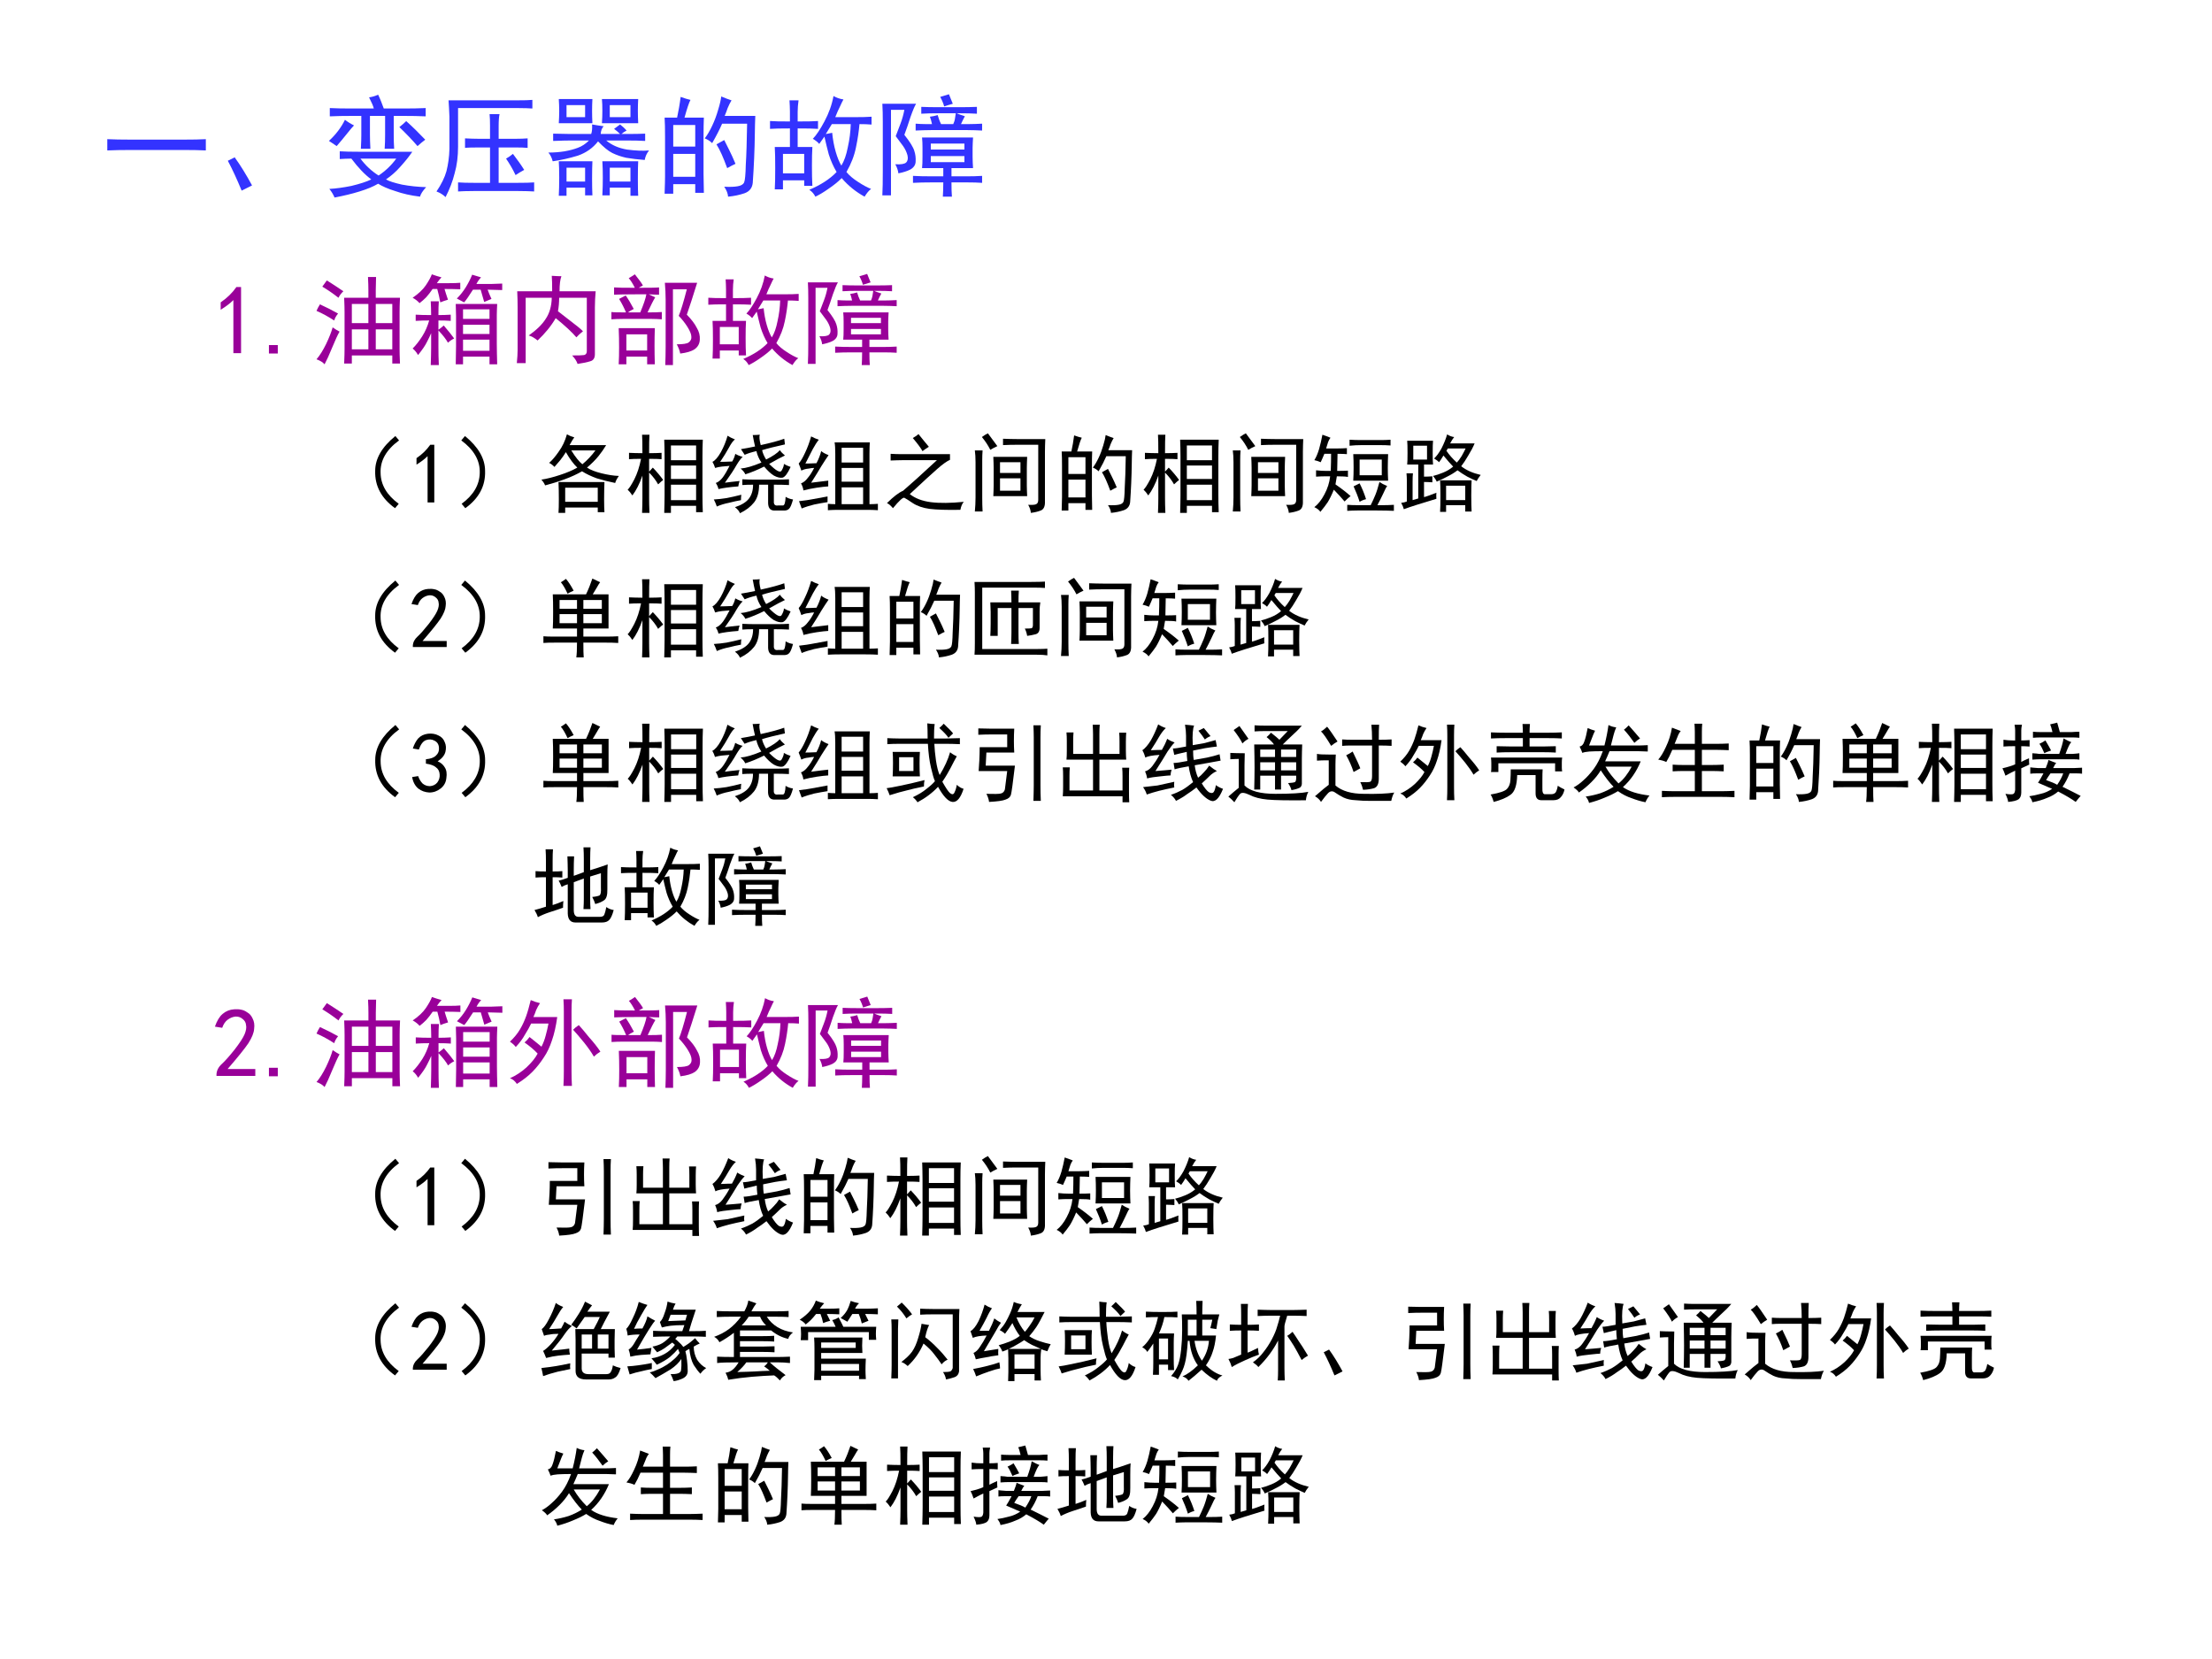 <?xml version="1.0" encoding="UTF-8" standalone="no"?>
<!DOCTYPE svg PUBLIC "-//W3C//DTD SVG 1.1//EN" "http://www.w3.org/Graphics/SVG/1.1/DTD/svg11.dtd">
<svg xmlns="http://www.w3.org/2000/svg" xmlns:xlink="http://www.w3.org/1999/xlink" version="1.1" width="720pt" height="540pt" viewBox="0 0 720 540">
<rect x="0" y="0" width="720" height="540" fill="#808080" stroke="none"/>
<g enable-background="new">
<g>
<g id="Layer-1" data-name="Artifact">
<clipPath id="cp12">
<path transform="matrix(1,0,0,-1,0,540)" d="M 0 0 L 720 0 L 720 540 L 0 540 Z " fill-rule="evenodd"/>
</clipPath>
<g clip-path="url(#cp12)">
<path transform="matrix(1,0,0,-1,0,540)" d="M 0 0 L 720 0 L 720 540 L 0 540 Z " fill="#ffffff" fill-rule="evenodd"/>
</g>
</g>
<g id="Layer-1" data-name="Span">
<clipPath id="cp13">
<path transform="matrix(1,0,0,-1,0,540)" d="M 0 0 L 720 0 L 720 540 L 0 540 Z " fill-rule="evenodd"/>
</clipPath>
<g clip-path="url(#cp13)">
<symbol id="font_e_436">
<path d="M .707 .098 C .775 .098 .836 .099 .891 .102 L .891 0 C .836 .003 .776 .004 .711 .004 L .195 .004 C .128 .004 .062 .003 0 0 L 0 .102 C .062 .099 .128 .098 .195 .098 L .707 .098 Z "/>
</symbol>
<symbol id="font_e_23d">
<path d="M .125 0 C .083 .102 .042 .191 0 .27 L .062 .301 C .115 .228 .167 .143 .219 .047 L .125 0 Z "/>
</symbol>
<symbol id="font_e_a0e">
<path d="M .754 .414 C .728 .375 .693 .331 .648 .281 C .607 .234 .562 .195 .516 .164 C .542 .148 .59 .133 .66 .117 C .73 .104 .803 .096 .879 .094 C .848 .06 .829 .031 .824 .008 C .741 .018 .665 .035 .598 .059 C .533 .079 .482 .102 .445 .125 C .401 .099 .345 .076 .277 .055 C .21 .034 .134 .016 .051 0 C .04 .026 .025 .052 .004 .078 C .061 .081 .128 .09 .203 .105 C .281 .124 .341 .143 .383 .164 C .326 .206 .266 .268 .203 .352 C .169 .352 .134 .35 .098 .348 L .098 .418 C .145 .415 .201 .414 .266 .414 L .754 .414 M .445 .93 C .464 .891 .48 .849 .496 .805 L .672 .805 C .747 .805 .815 .806 .875 .809 L .875 .734 C .812 .737 .747 .738 .68 .738 L .586 .738 L .586 .566 C .586 .525 .587 .483 .59 .441 L .504 .441 C .507 .483 .508 .525 .508 .566 L .508 .738 L .371 .738 L .371 .566 C .371 .538 .372 .496 .375 .441 L .289 .441 C .292 .496 .293 .538 .293 .566 L .293 .738 L .207 .738 C .132 .738 .065 .737 .008 .734 L .008 .809 C .062 .806 .129 .805 .207 .805 L .406 .805 C .401 .826 .387 .859 .363 .906 C .389 .909 .417 .917 .445 .93 M .285 .352 C .332 .289 .387 .238 .449 .199 C .512 .241 .565 .292 .609 .352 L .285 .352 M .699 .691 C .754 .642 .811 .586 .871 .523 C .85 .508 .827 .488 .801 .465 C .757 .517 .702 .574 .637 .637 C .66 .655 .681 .673 .699 .691 M .227 .652 C .214 .639 .193 .615 .164 .578 C .135 .542 .104 .504 .07 .465 C .044 .483 .021 .499 0 .512 C .062 .569 .111 .633 .145 .703 C .168 .685 .195 .668 .227 .652 Z "/>
</symbol>
<symbol id="font_e_9c1">
<path d="M .484 .527 L .484 .645 C .484 .686 .483 .721 .48 .75 L .57 .75 C .565 .729 .562 .693 .562 .641 L .562 .527 L .703 .527 C .758 .527 .798 .529 .824 .531 L .824 .445 C .798 .448 .758 .449 .703 .449 L .562 .449 L .562 .129 L .734 .129 C .799 .129 .849 .13 .883 .133 L .883 .051 C .849 .053 .801 .055 .738 .055 L .34 .055 C .272 .055 .224 .053 .195 .051 L .195 .133 C .234 .13 .283 .129 .34 .129 L .484 .129 L .484 .449 L .395 .449 C .327 .449 .281 .448 .258 .445 L .258 .531 C .299 .529 .345 .527 .395 .527 L .484 .527 M .734 .875 C .792 .875 .836 .876 .867 .879 L .867 .801 C .841 .803 .797 .805 .734 .805 L .195 .805 L .195 .457 C .195 .368 .185 .288 .164 .215 C .146 .142 .118 .07 .082 0 C .061 .021 .034 .038 0 .051 C .044 .116 .074 .177 .09 .234 C .105 .294 .115 .361 .117 .434 L .117 .727 C .115 .781 .112 .831 .109 .875 L .734 .875 M .691 .391 C .733 .336 .767 .288 .793 .246 C .764 .23 .738 .215 .715 .199 C .689 .254 .66 .303 .629 .348 C .652 .361 .673 .375 .691 .391 Z "/>
</symbol>
<symbol id="font_e_c9e">
<path d="M 0 .391 C .052 .391 .1 .395 .145 .402 C .191 .41 .232 .421 .266 .434 C .302 .447 .336 .469 .367 .5 L .195 .5 C .167 .5 .116 .499 .043 .496 L .043 .562 C .116 .56 .167 .559 .195 .559 L .387 .559 C .395 .582 .397 .611 .395 .645 C .428 .639 .464 .634 .5 .629 C .484 .613 .475 .59 .473 .559 L .648 .559 C .63 .577 .612 .592 .594 .605 L .648 .645 C .669 .629 .689 .611 .707 .59 C .691 .582 .676 .572 .66 .559 L .719 .559 C .776 .559 .828 .56 .875 .562 L .875 .496 C .831 .499 .779 .5 .719 .5 L .523 .5 C .573 .458 .635 .431 .711 .418 C .789 .408 .855 .405 .91 .41 C .889 .384 .876 .355 .871 .324 C .806 .329 .75 .336 .703 .344 C .659 .354 .617 .368 .578 .387 C .542 .405 .499 .44 .449 .492 C .402 .432 .341 .389 .266 .363 C .19 .34 .115 .323 .039 .312 C .031 .344 .018 .37 0 .391 M .742 0 L .742 .074 L .555 .074 L .555 .004 L .488 .004 C .491 .061 .492 .115 .492 .164 C .492 .216 .491 .266 .488 .312 L .812 .312 C .81 .281 .809 .228 .809 .152 C .809 .079 .81 .029 .812 0 L .742 0 M .332 .004 L .332 .074 L .164 .074 L .164 0 L .094 0 C .096 .044 .098 .099 .098 .164 C .098 .229 .096 .279 .094 .312 L .398 .312 C .396 .271 .395 .219 .395 .156 C .395 .096 .396 .046 .398 .004 L .332 .004 M .812 .875 C .81 .841 .809 .806 .809 .77 C .809 .733 .81 .695 .812 .656 L .484 .656 C .487 .695 .488 .733 .488 .77 C .488 .809 .487 .844 .484 .875 L .812 .875 M .398 .875 C .396 .841 .395 .805 .395 .766 C .395 .729 .396 .693 .398 .656 L .094 .656 C .096 .693 .098 .729 .098 .766 C .098 .805 .096 .841 .094 .875 L .398 .875 M .742 .129 L .742 .254 L .555 .254 L .555 .129 L .742 .129 M .332 .129 L .332 .254 L .164 .254 L .164 .129 L .332 .129 M .742 .711 L .742 .82 L .555 .82 L .555 .711 L .742 .711 M .332 .711 L .332 .82 L .164 .82 L .164 .711 L .332 .711 Z "/>
</symbol>
<symbol id="font_e_2cba">
<path d="M .234 .875 C .221 .852 .203 .798 .18 .715 L .355 .715 C .353 .671 .352 .615 .352 .547 L .352 .203 C .352 .164 .353 .108 .355 .035 L .277 .035 L .277 .113 L .078 .113 L .078 .027 L 0 .027 C .003 .111 .004 .163 .004 .184 L .004 .543 C .004 .613 .003 .671 0 .715 L .113 .715 C .126 .775 .137 .837 .145 .902 C .181 .889 .211 .88 .234 .875 M .816 .578 C .814 .419 .807 .268 .797 .125 C .792 .078 .767 .047 .723 .031 C .678 .016 .629 .005 .574 0 C .572 .029 .56 .059 .539 .09 C .591 .087 .632 .089 .66 .094 C .691 .099 .711 .111 .719 .129 C .727 .147 .732 .201 .734 .289 C .74 .378 .743 .501 .746 .66 L .52 .66 C .499 .611 .469 .552 .43 .484 C .411 .503 .389 .517 .363 .527 C .387 .559 .409 .596 .43 .641 C .451 .685 .469 .733 .484 .785 C .5 .837 .509 .878 .512 .906 C .548 .891 .579 .879 .605 .871 C .592 .85 .581 .827 .57 .801 C .562 .777 .553 .754 .543 .73 L .82 .73 C .818 .676 .816 .625 .816 .578 M .277 .18 L .277 .387 L .078 .387 L .078 .18 L .277 .18 M .277 .453 L .277 .648 L .078 .648 L .078 .453 L .277 .453 M .586 .418 C .602 .387 .62 .346 .641 .297 C .622 .289 .598 .276 .566 .258 C .548 .307 .531 .349 .516 .383 C .5 .419 .484 .449 .469 .473 C .487 .483 .51 .496 .539 .512 L .586 .418 Z "/>
</symbol>
<symbol id="font_e_1b7b">
<path d="M .664 .879 C .656 .866 .646 .845 .633 .816 C .62 .79 .605 .758 .59 .719 L .773 .719 C .831 .719 .879 .72 .918 .723 L .918 .652 C .884 .655 .848 .656 .809 .656 C .803 .591 .793 .521 .777 .445 C .762 .37 .733 .296 .691 .223 C .717 .191 .753 .161 .797 .133 C .841 .104 .88 .083 .914 .07 C .893 .055 .874 .031 .855 0 C .775 .044 .706 .1 .648 .168 C .615 .134 .574 .102 .527 .07 C .483 .039 .444 .016 .41 0 C .397 .026 .379 .047 .355 .062 C .46 .107 .542 .16 .602 .223 C .573 .272 .549 .326 .531 .383 C .516 .44 .503 .493 .492 .543 C .474 .517 .458 .495 .445 .477 C .43 .495 .41 .51 .387 .523 C .418 .555 .453 .607 .492 .68 C .531 .753 .559 .829 .574 .91 C .6 .895 .63 .884 .664 .879 M .18 .77 C .18 .803 .178 .837 .176 .871 L .258 .871 C .253 .837 .25 .802 .25 .766 L .25 .68 C .333 .68 .395 .681 .434 .684 L .434 .613 C .395 .616 .333 .617 .25 .617 L .25 .449 L .383 .449 C .38 .405 .379 .348 .379 .277 C .379 .207 .38 .147 .383 .098 L .309 .098 L .309 .148 L .117 .148 L .117 .066 L .043 .066 C .046 .116 .047 .18 .047 .258 C .047 .339 .046 .402 .043 .449 L .18 .449 L .18 .617 C .096 .617 .036 .616 0 .613 L 0 .684 C .036 .681 .096 .68 .18 .68 L .18 .77 M .562 .578 C .568 .518 .578 .461 .594 .406 C .609 .354 .626 .312 .645 .281 C .671 .323 .69 .378 .703 .445 C .719 .516 .728 .586 .73 .656 L .559 .656 C .54 .625 .522 .595 .504 .566 L .562 .578 M .309 .211 L .309 .387 L .117 .387 L .117 .211 L .309 .211 Z "/>
</symbol>
<symbol id="font_e_4cd2">
<path d="M .82 .535 C .818 .496 .816 .465 .816 .441 L .816 .359 C .816 .326 .818 .292 .82 .258 L .625 .258 L .625 .184 L .77 .184 C .811 .184 .855 .185 .902 .188 L .902 .125 C .863 .128 .819 .129 .77 .129 L .625 .129 C .625 .077 .626 .034 .629 0 L .547 0 C .549 .034 .551 .077 .551 .129 L .441 .129 C .384 .129 .329 .128 .277 .125 L .277 .188 C .327 .185 .382 .184 .441 .184 L .551 .184 L .551 .258 L .359 .258 C .362 .284 .363 .319 .363 .363 L .363 .441 C .363 .475 .362 .507 .359 .535 L .82 .535 M .305 .84 C .292 .819 .275 .779 .254 .719 C .236 .661 .217 .608 .199 .559 C .249 .496 .279 .448 .289 .414 C .299 .383 .303 .352 .301 .32 C .301 .289 .285 .264 .254 .246 C .223 .23 .186 .219 .145 .211 C .142 .237 .133 .264 .117 .293 C .169 .29 .202 .296 .215 .309 C .23 .324 .234 .346 .227 .375 C .219 .404 .206 .431 .188 .457 C .169 .483 .147 .513 .121 .547 C .134 .581 .148 .618 .164 .66 C .18 .702 .191 .743 .199 .785 L .078 .785 L .078 .012 L 0 .012 C .003 .069 .004 .142 .004 .23 L .004 .68 C .004 .737 .003 .79 0 .84 L .305 .84 M .641 .656 C .648 .672 .654 .688 .656 .703 C .659 .721 .661 .738 .664 .754 L .504 .754 C .447 .754 .396 .753 .352 .75 L .352 .812 C .396 .81 .445 .809 .5 .809 L .707 .809 C .759 .809 .809 .81 .855 .812 L .855 .75 C .809 .753 .759 .754 .707 .754 L .672 .754 C .69 .746 .715 .737 .746 .727 C .733 .703 .721 .68 .711 .656 L .77 .656 C .816 .656 .861 .658 .902 .66 L .902 .598 C .861 .6 .816 .602 .77 .602 L .441 .602 C .395 .602 .348 .6 .301 .598 L .301 .66 C .329 .658 .363 .656 .402 .656 L .449 .656 C .444 .68 .438 .702 .43 .723 C .451 .725 .474 .73 .5 .738 C .508 .71 .518 .682 .531 .656 L .641 .656 M .742 .312 L .742 .367 L .438 .367 L .438 .312 L .742 .312 M .742 .426 L .742 .48 L .438 .48 L .438 .426 L .742 .426 M .559 .816 C .551 .845 .539 .874 .523 .902 L .602 .926 C .612 .9 .624 .871 .637 .84 C .608 .832 .582 .824 .559 .816 Z "/>
</symbol>
<use xlink:href="#font_e_436" transform="matrix(36,0,0,-36,34.921,48.969)" fill="#3333ff"/>
<use xlink:href="#font_e_23d" transform="matrix(36,0,0,-36,74.155,62.047)" fill="#3333ff"/>
<use xlink:href="#font_e_a0e" transform="matrix(36,0,0,-36,107.061,64.297)" fill="#3333ff"/>
<use xlink:href="#font_e_9c1" transform="matrix(36,0,0,-36,142.077,64.156)" fill="#3333ff"/>
<use xlink:href="#font_e_c9e" transform="matrix(36,0,0,-36,178.499,63.734)" fill="#3333ff"/>
<use xlink:href="#font_e_2cba" transform="matrix(36,0,0,-36,216.327,64.016)" fill="#3333ff"/>
<use xlink:href="#font_e_1b7b" transform="matrix(36,0,0,-36,250.639,64.016)" fill="#3333ff"/>
<use xlink:href="#font_e_4cd2" transform="matrix(36,0,0,-36,287.202,64.016)" fill="#3333ff"/>
</g>
</g>
<g id="Layer-1" data-name="Span">
<clipPath id="cp15">
<path transform="matrix(1,0,0,-1,0,540)" d="M 0 0 L 720 0 L 720 540 L 0 540 Z " fill-rule="evenodd"/>
</clipPath>
<g clip-path="url(#cp15)">
<symbol id="font_10_3">
<path d="M -2147483500 -2147483500 Z "/>
</symbol>
<use xlink:href="#font_10_3" transform="matrix(36,0,0,-36,77309400000,-77309400000)" fill="#3333ff"/>
<use xlink:href="#font_10_3" stroke-width=".029" stroke-linecap="butt" stroke-miterlimit="10" stroke-linejoin="miter" transform="matrix(36,0,0,-36,77309400000,-77309400000)" fill="none" stroke="#3333ff"/>
</g>
</g>
<g id="Layer-1" data-name="Span">
<clipPath id="cp17">
<path transform="matrix(1,0,0,-1,0,540)" d="M 0 0 L 720 0 L 720 540 L 0 540 Z " fill-rule="evenodd"/>
</clipPath>
<g clip-path="url(#cp17)">
<symbol id="font_10_14">
<path d="M .129 .539 C .095 .505 .052 .473 0 .441 L 0 .516 C .065 .56 .118 .612 .16 .672 L .207 .672 L .207 0 L .129 0 L .129 .539 Z "/>
</symbol>
<symbol id="font_10_11">
<path d="M .09 0 L 0 0 L 0 .086 L .09 .086 L .09 0 Z "/>
</symbol>
<use xlink:href="#font_10_14" transform="matrix(32.04,0,0,-32.04,71.831,114.949)" fill="#990099"/>
<use xlink:href="#font_10_11" transform="matrix(32.04,0,0,-32.04,87.535,115.074)" fill="#990099"/>
</g>
</g>
<g id="Layer-1" data-name="Span">
<clipPath id="cp18">
<path transform="matrix(1,0,0,-1,0,540)" d="M 0 0 L 720 0 L 720 540 L 0 540 Z " fill-rule="evenodd"/>
</clipPath>
<g clip-path="url(#cp18)">
<symbol id="font_e_22ef">
<path d="M .527 .754 C .527 .788 .526 .832 .523 .887 L .605 .887 C .603 .832 .602 .788 .602 .754 L .602 .676 L .848 .676 C .845 .613 .844 .565 .844 .531 L .844 .156 C .844 .128 .845 .078 .848 .008 L .77 .008 L .77 .09 L .359 .09 L .359 .008 L .281 .008 C .284 .076 .285 .126 .285 .16 L .285 .527 C .285 .561 .284 .611 .281 .676 L .527 .676 L .527 .754 M .527 .152 L .527 .355 L .359 .355 L .359 .152 L .527 .152 M .77 .152 L .77 .355 L .602 .355 L .602 .152 L .77 .152 M .77 .418 L .77 .613 L .602 .613 L .602 .418 L .77 .418 M .527 .418 L .527 .613 L .359 .613 L .359 .418 L .527 .418 M .234 .332 C .216 .301 .191 .247 .16 .172 C .129 .096 .103 .039 .082 0 C .064 .021 .036 .038 0 .051 C .034 .09 .066 .142 .098 .207 C .129 .272 .151 .328 .164 .375 C .19 .357 .214 .342 .234 .332 M .105 .852 C .16 .818 .216 .781 .273 .742 C .253 .724 .236 .702 .223 .676 C .171 .717 .116 .755 .059 .789 L .105 .852 M .035 .609 C .092 .583 .154 .552 .219 .516 C .198 .49 .185 .466 .18 .445 C .12 .484 .06 .517 0 .543 C .01 .566 .022 .589 .035 .609 Z "/>
</symbol>
<symbol id="font_e_31e7">
<path d="M .859 .621 C .857 .577 .855 .539 .855 .508 L .855 .215 C .855 .158 .857 .089 .859 .008 L .781 .008 L .781 .086 L .512 .086 L .512 .008 L .438 .008 C .44 .081 .441 .142 .441 .191 L .441 .5 C .441 .534 .44 .574 .438 .621 L .859 .621 M .188 .508 C .188 .56 .186 .607 .184 .648 L .266 .648 C .263 .615 .262 .568 .262 .508 C .303 .508 .345 .509 .387 .512 L .387 .449 C .35 .452 .309 .453 .262 .453 L .262 .359 C .275 .367 .293 .382 .316 .402 C .363 .348 .398 .303 .422 .27 C .398 .259 .378 .245 .359 .227 C .341 .26 .309 .302 .262 .352 L .262 .18 C .262 .125 .263 .065 .266 0 L .184 0 C .186 .065 .188 .125 .188 .18 L .188 .324 C .177 .298 .163 .268 .145 .234 C .129 .201 .099 .156 .055 .102 C .039 .13 .021 .152 0 .168 C .034 .202 .066 .243 .098 .293 C .129 .342 .152 .396 .168 .453 C .121 .453 .076 .452 .031 .449 L .031 .512 C .076 .509 .128 .508 .188 .508 M .484 .77 C .43 .772 .376 .773 .324 .773 C .332 .745 .344 .708 .359 .664 C .331 .656 .305 .647 .281 .637 C .273 .681 .263 .727 .25 .773 L .203 .773 C .18 .74 .158 .711 .137 .688 C .116 .667 .094 .647 .07 .629 C .052 .65 .029 .668 0 .684 C .057 .723 .102 .764 .133 .809 C .164 .855 .185 .893 .195 .922 C .224 .911 .257 .901 .293 .891 C .277 .875 .262 .855 .246 .832 L .367 .832 C .414 .832 .453 .833 .484 .836 L .484 .77 M .801 .672 C .775 .661 .75 .651 .727 .641 C .716 .677 .704 .719 .691 .766 L .613 .766 C .572 .701 .542 .658 .523 .637 C .495 .652 .47 .665 .449 .676 C .483 .71 .513 .747 .539 .789 C .565 .831 .587 .874 .605 .918 C .634 .91 .664 .901 .695 .891 C .677 .872 .661 .85 .648 .824 L .801 .824 C .824 .824 .861 .826 .91 .828 L .91 .762 C .837 .764 .788 .766 .762 .766 C .77 .742 .783 .711 .801 .672 M .781 .145 L .781 .258 L .512 .258 L .512 .145 L .781 .145 M .781 .469 L .781 .566 L .512 .566 L .512 .469 L .781 .469 M .781 .316 L .781 .41 L .512 .41 L .512 .316 L .781 .316 Z "/>
</symbol>
<symbol id="font_e_7bb">
<path d="M .121 .289 C .199 .344 .257 .4 .293 .457 C .332 .514 .353 .586 .355 .672 L .09 .672 L .09 .008 L 0 .008 C .005 .06 .008 .104 .008 .141 L .008 .574 C .008 .626 .007 .681 .004 .738 L .359 .738 C .359 .809 .358 .861 .355 .895 C .397 .892 .43 .891 .453 .891 C .44 .857 .434 .806 .434 .738 L .801 .738 C .796 .684 .793 .629 .793 .574 L .793 .098 C .793 .059 .777 .035 .746 .027 C .715 .017 .672 .008 .617 0 C .609 .026 .591 .055 .562 .086 C .625 .086 .665 .087 .684 .09 C .702 .095 .711 .108 .711 .129 L .711 .672 L .43 .672 C .43 .625 .426 .579 .418 .535 C .441 .517 .483 .484 .543 .438 C .603 .393 .646 .358 .672 .332 C .643 .309 .621 .288 .605 .27 C .561 .322 .491 .387 .395 .465 C .348 .384 .286 .309 .211 .238 C .18 .264 .15 .281 .121 .289 Z "/>
</symbol>
<symbol id="font_e_471e">
<path d="M .766 .512 C .812 .465 .846 .421 .867 .379 C .891 .34 .901 .299 .898 .258 C .896 .216 .878 .184 .844 .16 C .812 .139 .764 .125 .699 .117 C .694 .146 .682 .177 .664 .211 C .727 .211 .767 .217 .785 .23 C .806 .246 .815 .266 .812 .289 C .812 .312 .799 .345 .773 .387 C .747 .428 .717 .466 .684 .5 C .704 .547 .732 .637 .766 .77 L .625 .77 L .625 0 L .547 0 C .549 .055 .551 .117 .551 .188 L .551 .664 C .551 .721 .548 .779 .543 .836 L .871 .836 C .829 .701 .794 .592 .766 .512 M .441 .375 C .439 .315 .438 .255 .438 .195 C .438 .135 .439 .073 .441 .008 L .363 .008 L .363 .086 L .152 .086 L .152 .008 L .074 .008 C .077 .062 .078 .12 .078 .18 C .078 .242 .077 .307 .074 .375 L .441 .375 M .238 .922 C .28 .87 .307 .832 .32 .809 C .305 .801 .29 .793 .277 .785 C .387 .785 .456 .786 .484 .789 L .484 .715 C .466 .715 .431 .716 .379 .719 L .445 .688 C .427 .659 .401 .608 .367 .535 C .43 .535 .478 .536 .512 .539 L .512 .465 C .478 .467 .444 .469 .41 .469 L .117 .469 C .07 .469 .031 .467 0 .465 L 0 .539 C .018 .536 .068 .535 .148 .535 C .13 .579 .107 .625 .078 .672 C .099 .682 .121 .694 .145 .707 C .171 .671 .198 .625 .227 .57 C .201 .557 .181 .546 .168 .535 L .293 .535 C .327 .616 .348 .677 .355 .719 L .262 .719 C .142 .719 .064 .717 .027 .715 L .027 .789 C .059 .786 .129 .785 .238 .785 C .217 .827 .197 .859 .176 .883 C .199 .896 .22 .909 .238 .922 M .363 .148 L .363 .312 L .152 .312 L .152 .148 L .363 .148 Z "/>
</symbol>
<use xlink:href="#font_e_22ef" transform="matrix(32.04,0,0,-32.04,103.022,118.579)" fill="#990099"/>
<use xlink:href="#font_e_31e7" transform="matrix(32.04,0,0,-32.04,134.312,118.829)" fill="#990099"/>
<use xlink:href="#font_e_7bb" transform="matrix(32.04,0,0,-32.04,168.226,118.453)" fill="#990099"/>
<use xlink:href="#font_e_471e" transform="matrix(32.04,0,0,-32.04,199.014,118.829)" fill="#990099"/>
<use xlink:href="#font_e_1b7b" transform="matrix(32.04,0,0,-32.04,230.554,118.829)" fill="#990099"/>
<use xlink:href="#font_e_4cd2" transform="matrix(32.04,0,0,-32.04,262.966,118.829)" fill="#990099"/>
</g>
</g>
<g id="Layer-1" data-name="Span">
<clipPath id="cp19">
<path transform="matrix(1,0,0,-1,0,540)" d="M 0 0 L 720 0 L 720 540 L 0 540 Z " fill-rule="evenodd"/>
</clipPath>
<g clip-path="url(#cp19)">
<symbol id="font_e_3b4">
<path d="M .24 .84 L .283 .789 C .134 .68 .062 .553 .068 .41 C .07 .272 .141 .152 .279 .051 L .236 0 C .077 .115 -0 .259 .005 .434 C .005 .577 .083 .712 .24 .84 Z "/>
</symbol>
<use xlink:href="#font_e_3b4" transform="matrix(27.96,0,0,-27.96,121.982,165.411)"/>
</g>
</g>
<g id="Layer-1" data-name="Span">
<clipPath id="cp20">
<path transform="matrix(1,0,0,-1,0,540)" d="M 0 0 L 720 0 L 720 540 L 0 540 Z " fill-rule="evenodd"/>
</clipPath>
<g clip-path="url(#cp20)">
<use xlink:href="#font_10_14" transform="matrix(27.96,0,0,-27.96,135.572,163.555)"/>
</g>
</g>
<g id="Layer-1" data-name="Span">
<clipPath id="cp21">
<path transform="matrix(1,0,0,-1,0,540)" d="M 0 0 L 720 0 L 720 540 L 0 540 Z " fill-rule="evenodd"/>
</clipPath>
<g clip-path="url(#cp21)">
<symbol id="font_e_3b5">
<path d="M .043 .84 C .199 .712 .277 .577 .277 .434 C .283 .259 .206 .115 .047 0 L .004 .051 C .142 .152 .212 .272 .215 .41 C .22 .553 .148 .68 0 .789 L .043 .84 Z "/>
</symbol>
<symbol id="font_e_a3a">
<path d="M .754 .789 C .728 .745 .698 .702 .664 .66 C .63 .618 .586 .574 .531 .527 C .57 .501 .626 .479 .699 .461 C .772 .443 .84 .432 .902 .43 C .879 .398 .865 .371 .859 .348 C .784 .363 .712 .382 .645 .402 C .579 .426 .522 .453 .473 .484 C .415 .451 .348 .419 .27 .391 C .191 .362 .116 .339 .043 .32 C .035 .341 .021 .363 0 .387 C .065 .397 .137 .415 .215 .441 C .296 .467 .363 .496 .418 .527 C .374 .569 .329 .629 .285 .707 C .264 .673 .242 .642 .219 .613 C .195 .585 .173 .559 .152 .535 C .132 .556 .111 .572 .09 .582 C .126 .613 .164 .658 .203 .715 C .245 .772 .276 .839 .297 .914 C .326 .898 .354 .887 .383 .879 C .37 .863 .352 .833 .328 .789 L .754 .789 M .734 .359 C .732 .302 .73 .236 .73 .16 C .73 .085 .732 .034 .734 .008 L .656 .008 L .656 .062 L .277 .062 L .277 0 L .199 0 C .202 .036 .203 .09 .203 .16 C .203 .23 .202 .297 .199 .359 L .734 .359 M .656 .129 L .656 .293 L .277 .293 L .277 .129 L .656 .129 M .477 .566 C .534 .613 .585 .667 .629 .727 L .348 .727 C .397 .648 .44 .595 .477 .566 Z "/>
</symbol>
<symbol id="font_e_2d2e">
<path d="M .875 .852 C .872 .789 .871 .724 .871 .656 L .871 .215 C .871 .145 .872 .076 .875 .008 L .797 .008 L .797 .082 L .504 .082 L .504 0 L .426 0 C .428 .078 .43 .146 .43 .203 L .43 .66 C .43 .728 .428 .792 .426 .852 L .875 .852 M .172 .695 C .172 .802 .171 .874 .168 .91 L .254 .91 C .251 .871 .25 .799 .25 .695 C .312 .695 .361 .697 .395 .699 L .395 .625 C .363 .628 .315 .629 .25 .629 L .25 .48 C .263 .493 .277 .509 .293 .527 C .34 .478 .38 .43 .414 .383 C .398 .372 .379 .355 .355 .332 C .327 .382 .292 .427 .25 .469 L .25 .172 C .25 .128 .251 .07 .254 0 L .168 0 C .171 .07 .172 .126 .172 .168 L .172 .434 C .138 .337 .099 .26 .055 .203 C .036 .232 .018 .254 0 .27 C .018 .285 .044 .326 .078 .391 C .112 .458 .138 .538 .156 .629 C .099 .629 .052 .628 .016 .625 L .016 .699 C .062 .697 .115 .695 .172 .695 M .797 .148 L .797 .328 L .504 .328 L .504 .148 L .797 .148 M .797 .613 L .797 .785 L .504 .785 L .504 .613 L .797 .613 M .797 .395 L .797 .551 L .504 .551 L .504 .395 L .797 .395 Z "/>
</symbol>
<symbol id="font_e_350b">
<path d="M .328 .52 C .391 .525 .471 .548 .57 .59 C .542 .632 .522 .676 .512 .723 C .454 .71 .409 .695 .375 .68 L .332 .746 C .382 .754 .436 .764 .496 .777 C .486 .819 .477 .863 .469 .91 C .495 .91 .522 .911 .551 .914 C .543 .891 .547 .85 .562 .793 C .682 .819 .773 .844 .836 .867 L .844 .801 C .727 .775 .638 .753 .578 .734 C .586 .698 .602 .661 .625 .625 C .703 .664 .757 .701 .785 .734 C .798 .714 .818 .693 .844 .672 C .82 .661 .794 .648 .766 .633 C .737 .617 .702 .598 .66 .574 C .741 .493 .789 .467 .805 .496 C .823 .527 .832 .553 .832 .574 C .853 .561 .879 .549 .91 .539 C .876 .464 .845 .422 .816 .414 C .788 .409 .754 .417 .715 .438 C .678 .461 .641 .496 .602 .543 C .523 .504 .451 .474 .383 .453 C .372 .477 .354 .499 .328 .52 M .715 .141 C .712 .102 .728 .085 .762 .09 L .82 .09 C .839 .09 .849 .124 .852 .191 C .875 .176 .904 .165 .938 .16 C .922 .1 .906 .064 .891 .051 C .878 .038 .859 .031 .836 .031 L .727 .031 C .677 .029 .651 .056 .648 .113 L .648 .332 L .543 .332 C .543 .243 .523 .174 .484 .125 C .445 .076 .391 .034 .32 0 C .312 .023 .293 .047 .262 .07 C .34 .096 .395 .13 .426 .172 C .457 .214 .473 .267 .473 .332 C .426 .332 .384 .331 .348 .328 L .348 .395 C .4 .392 .447 .391 .488 .391 L .77 .391 C .801 .391 .841 .392 .891 .395 L .891 .328 C .841 .331 .783 .332 .715 .332 L .715 .141 M 0 .598 C .031 .613 .064 .651 .098 .711 C .132 .773 .158 .837 .176 .902 C .199 .887 .228 .872 .262 .859 C .241 .844 .217 .811 .191 .762 C .165 .715 .132 .66 .09 .598 C .116 .598 .163 .599 .23 .602 C .246 .628 .258 .658 .266 .691 C .292 .676 .32 .664 .352 .656 C .331 .638 .306 .604 .277 .555 C .251 .508 .207 .441 .145 .355 C .184 .361 .241 .367 .316 .375 C .309 .354 .303 .333 .301 .312 C .202 .305 .125 .294 .07 .281 C .065 .305 .055 .328 .039 .352 C .068 .362 .095 .384 .121 .418 C .147 .454 .173 .499 .199 .551 C .168 .548 .138 .546 .109 .543 C .083 .54 .057 .535 .031 .527 C .023 .553 .013 .577 0 .598 M .016 .16 C .065 .163 .115 .168 .164 .176 C .216 .186 .273 .199 .336 .215 C .333 .194 .332 .173 .332 .152 C .29 .145 .243 .134 .191 .121 C .139 .111 .092 .096 .051 .078 C .04 .109 .029 .137 .016 .16 Z "/>
</symbol>
<symbol id="font_e_34fa">
<path d="M .922 0 C .883 .003 .836 .004 .781 .004 L .477 .004 C .424 .004 .379 .003 .34 0 L .34 .074 C .374 .072 .402 .07 .426 .07 L .426 .656 C .426 .719 .423 .763 .418 .789 L .828 .789 C .826 .766 .824 .721 .824 .656 L .824 .07 C .858 .07 .891 .072 .922 .074 L .922 0 M .234 .82 C .211 .792 .188 .755 .164 .711 C .143 .669 .115 .613 .078 .543 C .102 .543 .145 .544 .207 .547 C .233 .596 .251 .643 .262 .688 C .28 .672 .309 .656 .348 .641 C .324 .607 .297 .565 .266 .516 C .237 .466 .197 .401 .145 .32 C .228 .331 .294 .339 .344 .344 L .344 .277 C .31 .275 .266 .27 .211 .262 C .156 .254 .104 .243 .055 .23 C .052 .257 .043 .284 .027 .312 C .056 .323 .082 .344 .105 .375 C .132 .406 .156 .445 .18 .492 C .164 .492 .142 .49 .113 .484 C .085 .482 .057 .474 .031 .461 C .021 .492 .01 .52 0 .543 C .023 .569 .048 .611 .074 .668 C .103 .728 .126 .792 .145 .859 C .173 .844 .203 .831 .234 .82 M .75 .07 L .75 .266 L .5 .266 L .5 .07 L .75 .07 M .75 .555 L .75 .727 L .5 .727 L .5 .555 L .75 .555 M .75 .332 L .75 .492 L .5 .492 L .5 .332 L .75 .332 M .336 .094 C .284 .086 .232 .077 .18 .066 C .128 .053 .079 .038 .035 .02 C .027 .043 .017 .072 .004 .105 C .074 .113 .121 .12 .145 .125 C .171 .13 .234 .142 .336 .16 L .336 .094 Z "/>
</symbol>
<symbol id="font_e_481">
<path d="M .18 .581 C .141 .581 .095 .579 .043 .577 L .043 .655 C .09 .652 .134 .651 .176 .651 L .734 .651 L .734 .585 C .698 .569 .648 .534 .586 .479 C .523 .424 .417 .327 .266 .186 C .328 .137 .41 .105 .512 .092 C .616 .079 .743 .081 .895 .096 C .876 .076 .863 .044 .855 .003 C .697 -0 .577 .004 .496 .014 C .418 .025 .353 .047 .301 .081 C .251 .115 .219 .135 .203 .143 C .188 .151 .143 .111 .07 .022 C .044 .053 .021 .073 0 .081 C .076 .156 .138 .204 .188 .225 C .271 .296 .402 .414 .582 .581 L .18 .581 M .414 .686 C .398 .717 .361 .768 .301 .839 C .329 .854 .352 .87 .367 .885 C .393 .854 .414 .828 .43 .807 C .448 .786 .467 .763 .488 .737 C .452 .714 .427 .697 .414 .686 Z "/>
</symbol>
<symbol id="font_e_4c2a">
<path d="M .609 .652 C .607 .603 .605 .56 .605 .523 L .605 .316 C .605 .283 .607 .242 .609 .195 L .215 .195 C .217 .242 .219 .284 .219 .32 L .219 .523 C .219 .56 .217 .603 .215 .652 L .609 .652 M .82 .859 C .818 .81 .816 .76 .816 .711 L .816 .137 C .819 .077 .802 .04 .766 .027 C .732 .014 .694 .005 .652 0 C .65 .031 .639 .062 .621 .094 C .671 .091 .702 .094 .715 .102 C .73 .109 .738 .126 .738 .152 L .738 .793 L .504 .793 C .441 .793 .383 .792 .328 .789 L .328 .863 C .383 .861 .441 .859 .504 .859 L .82 .859 M 0 .016 C .005 .068 .008 .122 .008 .18 L .008 .59 C .008 .645 .005 .69 0 .727 L .09 .727 C .087 .688 .086 .65 .086 .613 L .086 .176 C .086 .124 .087 .07 .09 .016 L 0 .016 M .531 .258 L .531 .402 L .293 .402 L .293 .258 L .531 .258 M .531 .465 L .531 .59 L .293 .59 L .293 .465 L .531 .465 M .152 .926 C .176 .895 .212 .845 .262 .777 C .233 .764 .206 .75 .18 .734 C .154 .786 .121 .836 .082 .883 C .111 .904 .134 .918 .152 .926 Z "/>
</symbol>
<symbol id="font_e_2e23">
<path d="M .117 .676 C .102 .639 .087 .607 .074 .578 C .051 .589 .026 .596 0 .602 C .021 .635 .039 .678 .055 .73 C .07 .783 .083 .839 .094 .898 C .125 .888 .156 .876 .188 .863 C .177 .85 .168 .833 .16 .812 L .137 .738 L .262 .738 C .309 .738 .348 .74 .379 .742 L .379 .672 C .358 .674 .322 .676 .27 .676 C .27 .629 .268 .562 .266 .477 C .32 .477 .362 .478 .391 .48 L .391 .406 C .375 .411 .332 .414 .262 .414 C .259 .393 .254 .362 .246 .32 C .314 .273 .372 .228 .422 .184 C .396 .163 .372 .142 .352 .121 C .315 .165 .273 .211 .227 .258 C .201 .195 .177 .147 .156 .113 C .135 .082 .107 .044 .07 0 C .057 .021 .034 .039 0 .055 C .044 .089 .083 .138 .117 .203 C .154 .271 .176 .341 .184 .414 L .137 .414 C .1 .414 .061 .413 .02 .41 L .02 .484 C .064 .479 .103 .477 .137 .477 L .191 .477 C .194 .547 .195 .613 .195 .676 L .117 .676 M .859 .672 C .857 .622 .855 .569 .855 .512 C .855 .454 .857 .405 .859 .363 L .453 .363 C .456 .413 .457 .464 .457 .516 C .457 .57 .456 .622 .453 .672 L .859 .672 M .848 .301 C .837 .288 .822 .258 .801 .211 C .78 .167 .758 .122 .734 .078 L .797 .078 C .833 .078 .876 .079 .926 .082 L .926 .012 C .876 .014 .81 .016 .727 .016 L .5 .016 C .464 .016 .424 .014 .383 .012 L .383 .082 C .424 .079 .467 .078 .512 .078 L .656 .078 C .677 .12 .695 .16 .711 .199 C .727 .238 .742 .288 .758 .348 C .781 .332 .811 .316 .848 .301 M .785 .426 L .785 .609 L .527 .609 L .527 .426 L .785 .426 M .777 .836 C .809 .836 .845 .837 .887 .84 L .887 .773 C .848 .776 .811 .777 .777 .777 L .543 .777 C .501 .777 .457 .775 .41 .77 L .41 .84 C .457 .837 .501 .836 .543 .836 L .777 .836 M .527 .332 C .556 .275 .581 .214 .602 .148 C .573 .141 .548 .13 .527 .117 C .507 .18 .483 .24 .457 .297 L .527 .332 Z "/>
</symbol>
<symbol id="font_e_4425">
<path d="M .41 .152 C .236 .1 .109 .06 .031 .031 C .026 .052 .016 .077 0 .105 C .026 .108 .048 .113 .066 .121 L .066 .367 C .066 .388 .065 .415 .062 .449 L .137 .449 C .134 .426 .133 .392 .133 .348 L .133 .137 C .151 .142 .173 .148 .199 .156 L .199 .551 L .07 .551 C .073 .577 .074 .622 .074 .688 C .074 .755 .073 .802 .07 .828 L .371 .828 C .368 .799 .367 .753 .367 .688 C .367 .625 .368 .579 .371 .551 L .266 .551 L .266 .41 C .297 .41 .329 .411 .363 .414 L .363 .344 C .329 .346 .297 .348 .266 .348 L .266 .172 C .289 .177 .337 .194 .41 .223 C .408 .202 .408 .178 .41 .152 M .617 .871 C .602 .853 .586 .828 .57 .797 L .855 .797 C .837 .753 .812 .706 .781 .656 C .753 .607 .725 .565 .699 .531 C .759 .484 .835 .451 .926 .43 C .905 .404 .889 .38 .879 .359 C .848 .372 .811 .389 .77 .41 C .728 .434 .69 .458 .656 .484 C .622 .458 .585 .435 .543 .414 C .504 .393 .461 .372 .414 .352 C .404 .375 .389 .397 .371 .418 C .405 .426 .444 .439 .488 .457 C .533 .475 .572 .499 .605 .527 C .579 .553 .542 .596 .492 .656 C .474 .625 .457 .599 .441 .578 C .426 .594 .406 .608 .383 .621 C .411 .647 .44 .686 .469 .738 C .497 .793 .52 .848 .535 .902 C .564 .884 .591 .874 .617 .871 M .82 .367 C .818 .333 .816 .273 .816 .188 C .816 .104 .818 .043 .82 .004 L .746 .004 L .746 .078 L .523 .078 L .523 0 L .453 0 C .456 .044 .457 .107 .457 .188 C .457 .271 .456 .331 .453 .367 L .82 .367 M .746 .137 L .746 .305 L .523 .305 L .523 .137 L .746 .137 M .301 .609 L .301 .77 L .141 .77 L .141 .609 L .301 .609 M .527 .711 C .559 .664 .599 .618 .648 .574 C .664 .59 .682 .615 .703 .648 C .724 .685 .74 .715 .75 .738 L .543 .738 L .527 .711 Z "/>
</symbol>
<use xlink:href="#font_e_3b5" transform="matrix(27.96,0,0,-27.96,150.147,165.411)"/>
<use xlink:href="#font_e_a3a" transform="matrix(27.96,0,0,-27.96,176.225,166.94)"/>
<use xlink:href="#font_e_2d2e" transform="matrix(27.96,0,0,-27.96,204.295,166.94)"/>
<use xlink:href="#font_e_350b" transform="matrix(27.96,0,0,-27.96,231.901,167.05)"/>
<use xlink:href="#font_e_34fa" transform="matrix(27.96,0,0,-27.96,259.971,166.067)"/>
<use xlink:href="#font_e_481" transform="matrix(27.96,0,0,-27.96,288.695,166.03)"/>
<use xlink:href="#font_e_4c2a" transform="matrix(27.96,0,0,-27.96,317.311,166.94)"/>
<use xlink:href="#font_e_2cba" transform="matrix(27.96,0,0,-27.96,345.573,166.94)"/>
<use xlink:href="#font_e_2d2e" transform="matrix(27.96,0,0,-27.96,372.222,166.94)"/>
<use xlink:href="#font_e_4c2a" transform="matrix(27.96,0,0,-27.96,401.274,166.94)"/>
<use xlink:href="#font_e_2e23" transform="matrix(27.96,0,0,-27.96,427.815,166.613)"/>
<use xlink:href="#font_e_4425" transform="matrix(27.96,0,0,-27.96,456.077,166.613)"/>
</g>
</g>
<g id="Layer-1" data-name="Span">
<clipPath id="cp22">
<path transform="matrix(1,0,0,-1,0,540)" d="M 0 0 L 720 0 L 720 540 L 0 540 Z " fill-rule="evenodd"/>
</clipPath>
<g clip-path="url(#cp22)">
<use xlink:href="#font_10_3" transform="matrix(27.96,0,0,-27.96,60043638000,-60043638000)"/>
</g>
</g>
<g id="Layer-1" data-name="Span">
<clipPath id="cp23">
<path transform="matrix(1,0,0,-1,0,540)" d="M 0 0 L 720 0 L 720 540 L 0 540 Z " fill-rule="evenodd"/>
</clipPath>
<g clip-path="url(#cp23)">
<use xlink:href="#font_e_3b4" transform="matrix(27.96,0,0,-27.96,121.982,212.451)"/>
</g>
</g>
<g id="Layer-1" data-name="Span">
<clipPath id="cp24">
<path transform="matrix(1,0,0,-1,0,540)" d="M 0 0 L 720 0 L 720 540 L 0 540 Z " fill-rule="evenodd"/>
</clipPath>
<g clip-path="url(#cp24)">
<symbol id="font_10_15">
<path d="M .016 .016 C .018 .055 .036 .09 .07 .121 C .104 .152 .147 .201 .199 .266 C .251 .333 .285 .385 .301 .422 C .316 .458 .322 .49 .316 .516 C .314 .542 .302 .562 .281 .578 C .26 .596 .236 .604 .207 .602 C .181 .599 .155 .589 .129 .57 C .105 .552 .087 .525 .074 .488 L 0 .5 C .021 .56 .047 .603 .078 .629 C .112 .658 .151 .673 .195 .676 C .221 .678 .245 .677 .266 .672 C .286 .669 .307 .66 .328 .645 C .352 .632 .37 .611 .383 .582 C .398 .553 .404 .518 .398 .477 C .396 .438 .376 .389 .34 .332 C .303 .277 .233 .19 .129 .07 L .41 .07 L .41 0 L .016 0 L .016 .016 Z "/>
</symbol>
<use xlink:href="#font_10_15" transform="matrix(27.96,0,0,-27.96,133.934,210.595)"/>
</g>
</g>
<g id="Layer-1" data-name="Span">
<clipPath id="cp25">
<path transform="matrix(1,0,0,-1,0,540)" d="M 0 0 L 720 0 L 720 540 L 0 540 Z " fill-rule="evenodd"/>
</clipPath>
<g clip-path="url(#cp25)">
<symbol id="font_e_98b">
<path d="M .758 .734 L .758 .336 L .465 .336 L .465 .242 L .723 .242 C .78 .242 .829 .243 .871 .246 L .871 .168 C .827 .171 .777 .172 .723 .172 L .465 .172 C .465 .091 .466 .034 .469 0 L .383 0 C .388 .034 .391 .091 .391 .172 L .137 .172 C .074 .172 .029 .171 0 .168 L 0 .246 C .026 .243 .069 .242 .129 .242 L .391 .242 L .391 .336 L .109 .336 C .112 .38 .113 .444 .113 .527 C .113 .611 .112 .68 .109 .734 L .496 .734 C .525 .794 .549 .855 .57 .918 C .596 .905 .626 .891 .66 .875 C .65 .862 .637 .841 .621 .812 C .605 .786 .59 .76 .574 .734 L .758 .734 M .68 .398 L .68 .504 L .465 .504 L .465 .398 L .68 .398 M .68 .566 L .68 .668 L .465 .668 L .465 .566 L .68 .566 M .391 .398 L .391 .504 L .188 .504 L .188 .398 L .391 .398 M .391 .566 L .391 .668 L .188 .668 L .188 .566 L .391 .566 M .262 .914 C .288 .885 .318 .84 .352 .777 C .323 .764 .299 .753 .281 .742 C .255 .799 .229 .844 .203 .875 C .221 .885 .241 .898 .262 .914 Z "/>
</symbol>
<symbol id="font_e_953">
<path d="M .66 .855 C .736 .855 .789 .857 .82 .859 L .82 .785 C .786 .788 .736 .789 .668 .789 L .09 .789 L .09 .074 L .723 .074 C .78 .074 .822 .076 .848 .078 L .848 0 C .819 .005 .775 .008 .715 .008 L 0 .008 C .003 .044 .004 .09 .004 .145 L .004 .734 C .004 .768 .003 .809 0 .855 L .66 .855 M .43 .617 C .43 .674 .428 .72 .426 .754 L .516 .754 C .513 .72 .512 .674 .512 .617 L .766 .617 C .76 .583 .758 .548 .758 .512 L .758 .32 C .758 .279 .742 .254 .711 .246 C .682 .238 .65 .232 .613 .227 C .608 .258 .599 .286 .586 .312 C .63 .312 .656 .314 .664 .316 C .674 .319 .68 .332 .68 .355 L .68 .551 L .512 .551 L .512 .266 C .512 .211 .513 .167 .516 .133 L .426 .133 C .428 .172 .43 .216 .43 .266 L .43 .551 L .27 .551 L .27 .227 L .184 .227 C .186 .266 .188 .312 .188 .367 L .188 .508 C .188 .534 .186 .57 .184 .617 L .43 .617 Z "/>
</symbol>
<use xlink:href="#font_e_3b5" transform="matrix(27.96,0,0,-27.96,150.147,212.451)"/>
<use xlink:href="#font_e_98b" transform="matrix(27.96,0,0,-27.96,176.881,213.98)"/>
<use xlink:href="#font_e_2d2e" transform="matrix(27.96,0,0,-27.96,204.295,213.98)"/>
<use xlink:href="#font_e_350b" transform="matrix(27.96,0,0,-27.96,231.901,214.09)"/>
<use xlink:href="#font_e_34fa" transform="matrix(27.96,0,0,-27.96,259.971,213.107)"/>
<use xlink:href="#font_e_2cba" transform="matrix(27.96,0,0,-27.96,289.569,213.98)"/>
<use xlink:href="#font_e_953" transform="matrix(27.96,0,0,-27.96,317.201,213.325)"/>
<use xlink:href="#font_e_4c2a" transform="matrix(27.96,0,0,-27.96,345.354,213.98)"/>
<use xlink:href="#font_e_2e23" transform="matrix(27.96,0,0,-27.96,371.895,213.653)"/>
<use xlink:href="#font_e_4425" transform="matrix(27.96,0,0,-27.96,400.073,213.653)"/>
</g>
</g>
<g id="Layer-1" data-name="Span">
<clipPath id="cp26">
<path transform="matrix(1,0,0,-1,0,540)" d="M 0 0 L 720 0 L 720 540 L 0 540 Z " fill-rule="evenodd"/>
</clipPath>
<g clip-path="url(#cp26)">
<use xlink:href="#font_10_3" transform="matrix(27.96,0,0,-27.96,60043638000,-60043638000)"/>
</g>
</g>
<g id="Layer-1" data-name="Span">
<clipPath id="cp27">
<path transform="matrix(1,0,0,-1,0,540)" d="M 0 0 L 720 0 L 720 540 L 0 540 Z " fill-rule="evenodd"/>
</clipPath>
<g clip-path="url(#cp27)">
<use xlink:href="#font_e_3b4" transform="matrix(27.984,0,0,-27.984,121.996,259.492)"/>
</g>
</g>
<g id="Layer-1" data-name="Span">
<clipPath id="cp28">
<path transform="matrix(1,0,0,-1,0,540)" d="M 0 0 L 720 0 L 720 540 L 0 540 Z " fill-rule="evenodd"/>
</clipPath>
<g clip-path="url(#cp28)">
<symbol id="font_10_16">
<path d="M 0 .18 L .07 .191 C .081 .158 .098 .129 .121 .105 C .145 .085 .173 .074 .207 .074 C .243 .077 .272 .091 .293 .117 C .314 .146 .323 .177 .32 .211 C .318 .247 .303 .275 .277 .293 C .254 .314 .215 .328 .16 .336 L .16 .387 C .215 .392 .254 .406 .277 .43 C .303 .453 .315 .483 .312 .52 C .31 .559 .293 .586 .262 .602 C .23 .62 .197 .622 .16 .609 C .126 .596 .099 .56 .078 .5 L .008 .512 C .023 .559 .044 .598 .07 .629 C .099 .66 .137 .678 .184 .684 C .23 .689 .271 .682 .305 .664 C .341 .648 .366 .622 .379 .586 C .395 .552 .397 .514 .387 .473 C .376 .431 .346 .395 .297 .363 C .333 .348 .361 .324 .379 .293 C .4 .262 .406 .22 .398 .168 C .393 .118 .371 .078 .332 .047 C .293 .016 .249 0 .199 0 C .15 .003 .107 .018 .07 .047 C .034 .078 .01 .122 0 .18 Z "/>
</symbol>
<use xlink:href="#font_10_16" transform="matrix(27.984,0,0,-27.984,134.153,257.962)"/>
</g>
</g>
<g id="Layer-1" data-name="Span">
<clipPath id="cp29">
<path transform="matrix(1,0,0,-1,0,540)" d="M 0 0 L 720 0 L 720 540 L 0 540 Z " fill-rule="evenodd"/>
</clipPath>
<g clip-path="url(#cp29)">
<symbol id="font_e_184c">
<path d="M .477 .743 C .477 .816 .475 .875 .473 .919 C .507 .914 .535 .911 .559 .911 C .553 .872 .551 .816 .551 .743 L .695 .743 C .734 .743 .786 .745 .852 .747 L .852 .677 C .786 .68 .734 .681 .695 .681 L .555 .681 C .557 .624 .564 .559 .574 .486 C .585 .413 .599 .357 .617 .318 C .674 .411 .715 .5 .738 .583 C .764 .562 .79 .547 .816 .536 C .796 .5 .772 .456 .746 .404 C .72 .354 .688 .299 .648 .24 C .688 .169 .717 .125 .738 .107 C .762 .089 .779 .091 .789 .115 C .802 .141 .811 .171 .816 .204 C .845 .178 .871 .163 .895 .158 C .861 .051 .818 0 .766 .005 C .716 .01 .66 .069 .598 .181 C .533 .111 .453 .051 .359 .001 C .344 .025 .326 .044 .305 .06 C .367 .089 .421 .121 .465 .158 C .512 .194 .544 .224 .562 .247 C .549 .273 .534 .326 .516 .404 C .497 .482 .486 .574 .48 .681 L .145 .681 C .098 .681 .052 .68 .008 .677 L .008 .747 C .052 .745 .096 .743 .141 .743 L .477 .743 M .387 .587 C .384 .553 .383 .508 .383 .451 C .383 .396 .384 .346 .387 .302 L .07 .302 C .073 .354 .074 .406 .074 .458 C .074 .51 .073 .553 .07 .587 L .387 .587 M .441 .259 C .436 .238 .434 .214 .434 .185 C .345 .167 .277 .151 .23 .138 C .184 .128 .118 .109 .035 .083 C .027 .107 .016 .134 0 .165 C .029 .168 .081 .177 .156 .193 C .232 .208 .327 .23 .441 .259 M .312 .365 L .312 .525 L .145 .525 L .145 .365 L .312 .365 M .664 .915 C .724 .858 .76 .82 .773 .802 C .758 .789 .74 .772 .719 .751 C .701 .78 .665 .818 .613 .865 C .634 .883 .651 .9 .664 .915 Z "/>
</symbol>
<symbol id="font_e_154b">
<path d="M .418 .852 C .415 .802 .414 .755 .414 .711 C .414 .667 .415 .621 .418 .574 L .094 .574 L .086 .422 L .426 .422 C .402 .221 .387 .108 .379 .082 C .371 .056 .35 .038 .316 .027 C .285 .014 .221 .005 .125 0 C .122 .029 .112 .06 .094 .094 C .185 .091 .241 .092 .262 .098 C .285 .103 .301 .118 .309 .145 L .336 .359 L .004 .359 C .007 .401 .009 .443 .012 .484 C .014 .529 .016 .579 .016 .637 L .336 .637 L .336 .785 L .176 .785 C .116 .785 .057 .784 0 .781 L 0 .855 C .057 .853 .107 .852 .148 .852 L .418 .852 M .727 .891 C .724 .844 .723 .797 .723 .75 L .723 .191 C .723 .134 .724 .074 .727 .012 L .641 .012 C .643 .079 .645 .139 .645 .191 L .645 .754 C .645 .798 .643 .844 .641 .891 L .727 .891 Z "/>
</symbol>
<symbol id="font_e_830">
<path d="M .125 .812 C .122 .779 .121 .747 .121 .719 L .121 .562 L .352 .562 L .352 .793 C .352 .829 .35 .866 .348 .902 L .43 .902 C .427 .871 .426 .835 .426 .793 L .426 .562 L .66 .562 L .66 .707 C .66 .749 .659 .783 .656 .809 L .738 .809 C .736 .783 .734 .747 .734 .703 L .734 .598 C .734 .556 .736 .522 .738 .496 L .426 .496 L .426 .137 L .695 .137 L .695 .301 C .695 .34 .694 .374 .691 .402 L .773 .402 C .771 .374 .77 .341 .77 .305 L .77 .129 C .77 .077 .771 .034 .773 0 L .695 0 L .695 .07 L 0 .07 C .003 .102 .004 .139 .004 .184 L .004 .301 C .004 .345 .003 .38 0 .406 L .082 .406 C .079 .38 .078 .345 .078 .301 L .078 .137 L .352 .137 L .352 .496 L .043 .496 C .046 .522 .047 .555 .047 .594 L .047 .715 C .047 .749 .046 .781 .043 .812 L .125 .812 Z "/>
</symbol>
<symbol id="font_e_34f5">
<path d="M .508 .777 C .508 .816 .504 .859 .496 .906 C .53 .904 .565 .9 .602 .895 C .594 .879 .589 .853 .586 .816 C .583 .783 .583 .733 .586 .668 L .719 .691 C .763 .702 .807 .714 .852 .727 L .867 .652 C .823 .647 .777 .641 .73 .633 L .59 .605 C .59 .564 .592 .527 .598 .496 L .75 .523 C .802 .534 .852 .547 .898 .562 L .91 .488 C .863 .48 .814 .471 .762 .461 L .609 .434 C .615 .382 .628 .333 .648 .289 C .672 .307 .694 .328 .715 .352 C .738 .375 .759 .401 .777 .43 C .816 .398 .846 .378 .867 .367 C .833 .352 .806 .333 .785 .312 C .767 .294 .736 .264 .691 .223 C .723 .171 .75 .137 .773 .121 C .799 .108 .818 .108 .828 .121 C .839 .134 .848 .161 .855 .203 C .879 .185 .906 .171 .938 .16 C .893 .046 .845 0 .793 .023 C .741 .044 .686 .095 .629 .176 C .592 .147 .556 .121 .52 .098 C .486 .072 .443 .046 .391 .02 C .378 .046 .358 .069 .332 .09 C .384 .108 .428 .128 .465 .148 C .501 .169 .543 .199 .59 .238 C .566 .29 .549 .352 .539 .422 C .461 .409 .406 .397 .375 .387 L .363 .461 C .395 .461 .448 .469 .523 .484 C .518 .526 .516 .561 .516 .59 C .445 .574 .397 .562 .371 .555 L .355 .629 C .382 .629 .432 .637 .508 .652 L .508 .777 M .273 .867 C .247 .844 .221 .81 .195 .766 C .172 .724 .139 .672 .098 .609 C .16 .612 .203 .613 .227 .613 C .25 .652 .271 .695 .289 .742 C .315 .724 .344 .71 .375 .699 C .349 .673 .322 .638 .293 .594 C .267 .549 .22 .474 .152 .367 C .223 .372 .285 .378 .34 .383 C .332 .357 .328 .335 .328 .316 C .31 .316 .27 .312 .207 .305 C .145 .299 .094 .292 .055 .281 C .052 .307 .044 .335 .031 .363 C .062 .371 .091 .392 .117 .426 C .143 .46 .171 .503 .199 .555 C .113 .549 .059 .539 .035 .523 C .027 .552 .016 .581 0 .609 C .034 .633 .066 .671 .098 .723 C .129 .777 .158 .84 .184 .91 C .21 .892 .24 .878 .273 .867 M .371 .242 C .368 .214 .368 .191 .371 .176 C .306 .163 .247 .15 .195 .137 C .143 .124 .095 .109 .051 .094 C .043 .122 .029 .151 .008 .18 C .081 .188 .137 .194 .176 .199 C .215 .207 .28 .221 .371 .242 M .727 .734 C .708 .763 .684 .797 .652 .836 L .715 .867 C .725 .854 .751 .823 .793 .773 C .767 .763 .745 .75 .727 .734 Z "/>
</symbol>
<symbol id="font_e_4650">
<path d="M .855 .891 C .819 .849 .78 .81 .738 .773 C .699 .737 .664 .703 .633 .672 L .859 .672 C .857 .615 .855 .559 .855 .504 L .855 .234 C .858 .201 .849 .178 .828 .168 C .807 .158 .776 .148 .734 .141 C .729 .164 .716 .191 .695 .223 C .734 .225 .76 .229 .773 .234 C .786 .24 .792 .264 .789 .309 L .613 .309 L .613 .148 L .543 .148 L .543 .309 L .371 .309 L .371 .148 L .301 .148 C .303 .234 .305 .32 .305 .406 C .305 .492 .303 .581 .301 .672 L .531 .672 C .518 .693 .49 .721 .445 .758 C .464 .773 .48 .79 .496 .809 C .543 .772 .576 .745 .594 .727 C .635 .771 .668 .805 .691 .828 L .441 .828 C .389 .828 .344 .827 .305 .824 L .305 .895 C .344 .892 .387 .891 .434 .891 L .855 .891 M .191 .57 C .189 .518 .188 .471 .188 .43 L .188 .195 C .253 .13 .372 .098 .547 .098 C .721 .098 .849 .105 .93 .121 C .914 .09 .905 .057 .902 .023 C .694 .021 .546 .023 .457 .031 C .371 .039 .301 .057 .246 .086 C .191 .112 .155 .116 .137 .098 C .118 .077 .096 .044 .07 0 C .047 .026 .023 .048 0 .066 C .042 .103 .082 .137 .121 .168 L .121 .504 C .1 .504 .068 .503 .023 .5 L .023 .574 C .065 .572 .121 .57 .191 .57 M .789 .371 L .789 .465 L .613 .465 L .613 .371 L .789 .371 M .543 .371 L .543 .465 L .371 .465 L .371 .371 L .543 .371 M .789 .527 L .789 .613 L .613 .613 L .613 .527 L .789 .527 M .543 .527 L .543 .613 L .371 .613 L .371 .527 L .543 .527 M .129 .887 C .173 .824 .208 .775 .234 .738 C .206 .723 .182 .704 .164 .684 C .146 .723 .112 .775 .062 .84 C .083 .855 .105 .871 .129 .887 Z "/>
</symbol>
<symbol id="font_e_45fd">
<path d="M 0 .066 C .081 .137 .134 .181 .16 .199 L .16 .484 C .098 .484 .052 .483 .023 .48 L .023 .559 C .047 .553 .095 .551 .168 .551 L .242 .551 C .24 .512 .238 .473 .238 .434 L .238 .191 C .314 .126 .424 .094 .57 .094 C .719 .091 .836 .096 .922 .109 C .906 .083 .895 .051 .887 .012 L .652 .012 C .587 .012 .527 .014 .473 .02 C .418 .022 .371 .033 .332 .051 C .296 .069 .263 .089 .234 .109 C .206 .13 .178 .128 .152 .102 C .129 .078 .102 .044 .07 0 C .055 .026 .031 .048 0 .066 M .527 .23 C .587 .228 .625 .229 .641 .234 C .656 .24 .664 .262 .664 .301 L .664 .656 L .41 .656 C .382 .656 .35 .655 .316 .652 L .316 .727 C .35 .724 .392 .723 .441 .723 L .664 .723 C .664 .79 .661 .849 .656 .898 L .746 .898 C .743 .865 .742 .806 .742 .723 C .797 .723 .846 .724 .891 .727 L .891 .652 C .849 .655 .799 .656 .742 .656 L .742 .27 C .742 .21 .724 .173 .688 .16 C .654 .15 .611 .143 .559 .141 C .553 .169 .543 .199 .527 .23 M .449 .348 C .426 .418 .397 .483 .363 .543 C .387 .553 .411 .568 .438 .586 C .484 .492 .514 .427 .527 .391 C .509 .38 .483 .366 .449 .348 M .141 .875 C .167 .844 .207 .786 .262 .703 C .236 .688 .211 .671 .188 .652 C .135 .741 .096 .797 .07 .82 C .094 .833 .117 .852 .141 .875 Z "/>
</symbol>
<symbol id="font_e_f4c">
<path d="M .305 .84 C .289 .816 .276 .793 .266 .77 C .258 .746 .249 .723 .238 .699 L .48 .699 C .467 .605 .449 .526 .426 .461 C .405 .396 .378 .339 .344 .289 C .312 .24 .275 .191 .23 .145 C .186 .1 .133 .059 .07 .02 C .052 .048 .029 .068 0 .078 C .06 .104 .116 .141 .168 .188 C .22 .237 .258 .284 .281 .328 C .247 .365 .203 .402 .148 .441 C .167 .457 .184 .475 .199 .496 C .251 .454 .292 .422 .32 .398 C .339 .435 .353 .473 .363 .512 C .374 .551 .383 .591 .391 .633 L .215 .633 C .199 .599 .178 .561 .152 .52 C .129 .478 .098 .436 .059 .395 C .046 .413 .026 .431 0 .449 C .044 .491 .078 .533 .102 .574 C .128 .618 .148 .663 .164 .707 C .18 .751 .195 .806 .211 .871 C .24 .858 .271 .848 .305 .84 M .629 .879 C .626 .837 .625 .796 .625 .754 L .625 .152 C .625 .103 .626 .052 .629 0 L .543 0 C .546 .052 .547 .103 .547 .152 L .547 .754 C .547 .796 .546 .837 .543 .879 L .629 .879 M .699 .617 C .723 .591 .757 .551 .801 .496 C .848 .444 .887 .395 .918 .348 C .892 .332 .87 .315 .852 .297 C .828 .339 .796 .385 .754 .438 C .712 .49 .674 .534 .641 .57 C .656 .586 .676 .602 .699 .617 Z "/>
</symbol>
<symbol id="font_e_f29">
<path d="M .375 .805 C .375 .831 .374 .865 .371 .906 L .457 .906 C .454 .87 .453 .836 .453 .805 L .676 .805 C .723 .805 .773 .806 .828 .809 L .828 .738 C .781 .741 .73 .742 .676 .742 L .453 .742 L .453 .645 L .625 .645 C .667 .645 .711 .646 .758 .648 L .758 .574 C .711 .577 .667 .578 .625 .578 L .227 .578 C .174 .578 .122 .577 .07 .574 L .07 .648 C .122 .646 .174 .645 .227 .645 L .375 .645 L .375 .742 L .168 .742 C .116 .742 .061 .741 .004 .738 L .004 .809 C .061 .806 .116 .805 .168 .805 L .375 .805 M .605 .379 C .603 .353 .602 .314 .602 .262 L .602 .168 C .599 .111 .611 .085 .637 .09 L .707 .09 C .73 .09 .747 .098 .758 .113 C .768 .132 .776 .156 .781 .188 C .805 .172 .831 .158 .859 .145 C .852 .108 .837 .078 .816 .055 C .796 .031 .767 .02 .73 .02 L .59 .02 C .546 .02 .523 .046 .523 .098 L .523 .312 L .309 .312 C .306 .193 .28 .116 .23 .082 C .184 .048 .118 .021 .035 0 C .027 .031 .016 .06 0 .086 C .104 .104 .168 .126 .191 .152 C .215 .178 .228 .212 .23 .254 C .233 .296 .234 .337 .234 .379 L .605 .379 M .008 .449 C .008 .47 .007 .492 .004 .516 L .832 .516 C .829 .495 .828 .475 .828 .457 L .828 .402 C .828 .387 .829 .371 .832 .355 L .75 .355 L .75 .449 L .09 .449 L .09 .348 L .004 .348 C .007 .358 .008 .372 .008 .391 L .008 .449 Z "/>
</symbol>
<symbol id="font_e_a07">
<path d="M .496 .879 C .483 .85 .473 .82 .465 .789 C .457 .76 .447 .72 .434 .668 L .746 .668 C .772 .668 .811 .669 .863 .672 L .863 .598 C .811 .6 .772 .602 .746 .602 L .418 .602 C .402 .562 .385 .523 .367 .484 L .781 .484 C .732 .365 .663 .264 .574 .184 C .645 .134 .747 .102 .883 .086 C .865 .065 .849 .039 .836 .008 C .784 .018 .73 .034 .676 .055 C .621 .073 .568 .1 .516 .137 C .474 .111 .423 .086 .363 .062 C .303 .036 .242 .016 .18 0 C .174 .026 .161 .051 .141 .074 C .198 .082 .255 .095 .312 .113 C .37 .134 .421 .159 .465 .188 C .421 .232 .371 .296 .316 .379 C .288 .332 .251 .286 .207 .242 C .163 .198 .115 .158 .062 .121 C .052 .139 .031 .159 0 .18 C .039 .201 .077 .228 .113 .262 C .152 .296 .193 .34 .234 .395 C .276 .452 .311 .521 .34 .602 C .272 .602 .22 .6 .184 .598 C .147 .595 .12 .59 .102 .582 C .094 .605 .083 .63 .07 .656 C .096 .661 .115 .681 .125 .715 C .138 .749 .151 .801 .164 .871 C .185 .861 .214 .85 .25 .84 C .237 .814 .225 .786 .215 .758 C .204 .732 .193 .702 .18 .668 L .359 .668 C .38 .751 .396 .831 .406 .906 C .435 .891 .465 .882 .496 .879 M .371 .422 C .408 .357 .458 .292 .523 .227 C .581 .273 .632 .339 .676 .422 L .371 .422 M .641 .902 C .685 .853 .729 .802 .773 .75 C .755 .74 .733 .723 .707 .699 C .665 .759 .625 .81 .586 .852 C .604 .865 .622 .882 .641 .902 Z "/>
</symbol>
<symbol id="font_e_2b55">
<path d="M .262 .77 C .246 .751 .233 .728 .223 .699 C .212 .673 .202 .647 .191 .621 L .426 .621 L .426 .758 C .426 .792 .424 .824 .422 .855 L .512 .855 C .509 .827 .508 .794 .508 .758 L .508 .621 L .68 .621 C .721 .621 .768 .622 .82 .625 L .82 .547 C .771 .549 .724 .551 .68 .551 L .508 .551 L .508 .375 L .629 .375 C .665 .375 .71 .376 .762 .379 L .762 .301 C .712 .303 .668 .305 .629 .305 L .508 .305 L .508 .07 L .742 .07 C .784 .07 .832 .072 .887 .074 L .887 0 C .835 .003 .786 .004 .742 .004 L .18 .004 C .135 .004 .09 .003 .043 0 L .043 .074 C .092 .072 .138 .07 .18 .07 L .426 .07 L .426 .305 L .281 .305 C .245 .305 .207 .303 .168 .301 L .168 .379 C .207 .376 .245 .375 .281 .375 L .426 .375 L .426 .551 L .164 .551 C .141 .496 .117 .449 .094 .41 C .065 .423 .034 .432 0 .438 C .029 .469 .059 .518 .09 .586 C .124 .656 .147 .73 .16 .809 L .262 .77 Z "/>
</symbol>
<symbol id="font_e_19db">
<path d="M .625 .457 C .617 .449 .605 .43 .59 .398 L .84 .398 C .887 .401 .915 .402 .926 .402 L .926 .332 C .908 .335 .882 .336 .848 .336 L .781 .336 C .758 .276 .73 .224 .699 .18 C .78 .141 .85 .105 .91 .074 C .902 .066 .883 .043 .852 .004 C .81 .035 .742 .076 .648 .125 C .612 .094 .569 .069 .52 .051 C .473 .03 .415 .013 .348 0 C .345 .021 .333 .044 .312 .07 C .354 .076 .398 .085 .445 .098 C .492 .108 .536 .128 .578 .156 C .555 .167 .5 .19 .414 .227 C .43 .25 .451 .286 .477 .336 L .414 .336 C .372 .336 .342 .335 .324 .332 L .324 .406 C .337 .404 .366 .401 .41 .398 L .504 .398 C .522 .443 .533 .474 .535 .492 C .579 .474 .609 .462 .625 .457 M .148 .719 L .148 .836 C .148 .852 .146 .874 .141 .902 L .227 .902 C .221 .874 .219 .852 .219 .836 L .219 .719 C .245 .719 .277 .72 .316 .723 L .316 .648 C .277 .651 .245 .652 .219 .652 L .219 .469 C .232 .477 .262 .491 .309 .512 C .309 .478 .31 .453 .312 .438 C .266 .417 .234 .402 .219 .395 L .219 .113 C .219 .077 .208 .051 .188 .035 C .167 .02 .126 .009 .066 .004 C .066 .022 .056 .053 .035 .098 C .087 .09 .118 .09 .129 .098 C .139 .105 .146 .121 .148 .145 L .148 .367 C .128 .359 .09 .34 .035 .309 C .022 .348 .01 .376 0 .395 C .065 .41 .115 .426 .148 .441 L .148 .652 L .121 .652 C .085 .652 .048 .651 .012 .648 L .012 .727 C .051 .721 .087 .719 .121 .719 L .148 .719 M .711 .742 C .755 .719 .785 .704 .801 .699 C .785 .686 .763 .641 .734 .562 L .812 .562 C .854 .565 .882 .568 .895 .57 L .895 .496 C .876 .499 .852 .5 .82 .5 L .438 .5 C .419 .5 .389 .499 .348 .496 L .348 .57 C .387 .568 .414 .565 .43 .562 L .66 .562 C .686 .633 .703 .693 .711 .742 M .582 .816 C .572 .861 .562 .891 .555 .906 C .591 .914 .618 .921 .637 .926 L .668 .816 L .801 .816 C .837 .819 .868 .82 .895 .82 L .895 .75 C .866 .753 .836 .754 .805 .754 L .461 .754 C .419 .754 .384 .753 .355 .75 L .355 .82 C .382 .818 .413 .816 .449 .816 L .582 .816 M .508 .258 C .568 .237 .611 .219 .637 .203 C .671 .253 .694 .297 .707 .336 L .559 .336 C .535 .302 .518 .276 .508 .258 M .5 .719 C .531 .667 .553 .628 .566 .602 C .525 .589 .499 .578 .488 .57 C .467 .62 .448 .656 .43 .68 C .458 .693 .482 .706 .5 .719 Z "/>
</symbol>
<use xlink:href="#font_e_3b5" transform="matrix(27.984,0,0,-27.984,150.15,259.492)"/>
<use xlink:href="#font_e_98b" transform="matrix(27.984,0,0,-27.984,176.878,261.023)"/>
<use xlink:href="#font_e_2d2e" transform="matrix(27.984,0,0,-27.984,204.316,261.023)"/>
<use xlink:href="#font_e_350b" transform="matrix(27.984,0,0,-27.984,231.862,261.132)"/>
<use xlink:href="#font_e_34fa" transform="matrix(27.984,0,0,-27.984,259.956,260.148)"/>
<use xlink:href="#font_e_184c" transform="matrix(27.984,0,0,-27.984,288.596,261.169)"/>
<use xlink:href="#font_e_154b" transform="matrix(27.984,0,0,-27.984,318.438,261.023)"/>
<use xlink:href="#font_e_830" transform="matrix(27.984,0,0,-27.984,345.931,261.132)"/>
<use xlink:href="#font_e_34f5" transform="matrix(27.984,0,0,-27.984,371.838,261.241)"/>
<use xlink:href="#font_e_4650" transform="matrix(27.984,0,0,-27.984,399.822,261.132)"/>
<use xlink:href="#font_e_45fd" transform="matrix(27.984,0,0,-27.984,428.025,261.023)"/>
<use xlink:href="#font_e_f4c" transform="matrix(27.984,0,0,-27.984,455.791,260.476)"/>
<use xlink:href="#font_e_f29" transform="matrix(27.984,0,0,-27.984,485.196,261.023)"/>
<use xlink:href="#font_e_a07" transform="matrix(27.984,0,0,-27.984,512.196,261.351)"/>
<use xlink:href="#font_e_2b55" transform="matrix(27.984,0,0,-27.984,539.742,259.492)"/>
<use xlink:href="#font_e_2cba" transform="matrix(27.984,0,0,-27.984,569.475,261.023)"/>
<use xlink:href="#font_e_98b" transform="matrix(27.984,0,0,-27.984,596.694,261.023)"/>
<use xlink:href="#font_e_2d2e" transform="matrix(27.984,0,0,-27.984,624.132,261.023)"/>
<use xlink:href="#font_e_19db" transform="matrix(27.984,0,0,-27.984,651.788,261.132)"/>
</g>
</g>
<g id="Layer-1" data-name="Span">
<clipPath id="cp30">
<path transform="matrix(1,0,0,-1,0,540)" d="M 0 0 L 720 0 L 720 540 L 0 540 Z " fill-rule="evenodd"/>
</clipPath>
<g clip-path="url(#cp30)">
<symbol id="font_e_d66">
<path d="M .316 .414 C .303 .445 .292 .47 .281 .488 C .31 .493 .345 .504 .387 .52 L .387 .609 C .387 .656 .385 .71 .383 .77 L .461 .77 C .458 .715 .457 .663 .457 .613 L .457 .543 L .574 .586 L .574 .742 C .574 .786 .573 .831 .57 .875 L .652 .875 C .65 .844 .648 .798 .648 .738 L .648 .609 C .688 .62 .755 .642 .852 .676 C .849 .645 .848 .599 .848 .539 L .848 .387 C .85 .319 .837 .276 .809 .258 C .783 .24 .749 .225 .707 .215 C .699 .241 .688 .268 .672 .297 C .719 .302 .747 .309 .758 .316 C .771 .327 .776 .357 .773 .406 L .773 .574 C .729 .561 .688 .548 .648 .535 L .648 .273 C .648 .227 .65 .188 .652 .156 L .57 .156 C .573 .203 .574 .242 .574 .273 L .574 .512 L .457 .469 L .457 .145 C .457 .092 .475 .066 .512 .066 L .762 .066 C .788 .066 .805 .074 .812 .09 C .82 .108 .828 .138 .836 .18 C .862 .161 .891 .15 .922 .145 C .906 .087 .889 .049 .871 .031 C .853 .01 .824 0 .785 0 L .477 0 C .419 0 .389 .035 .387 .105 L .387 .445 C .355 .435 .332 .424 .316 .414 M .211 .203 C .247 .214 .289 .229 .336 .25 C .333 .221 .332 .195 .332 .172 C .288 .156 .237 .139 .18 .121 C .125 .103 .078 .083 .039 .062 C .031 .089 .018 .116 0 .145 C .039 .155 .083 .168 .133 .184 L .133 .527 C .083 .527 .043 .526 .012 .523 L .012 .598 C .043 .595 .083 .594 .133 .594 L .133 .719 C .133 .763 .132 .807 .129 .852 L .215 .852 C .212 .818 .211 .773 .211 .719 L .211 .594 C .258 .594 .296 .595 .324 .598 L .324 .523 C .296 .526 .258 .527 .211 .527 L .211 .203 Z "/>
</symbol>
<use xlink:href="#font_e_d66" transform="matrix(27.96,0,0,-27.96,173.981,300.268)"/>
<use xlink:href="#font_e_1b7b" transform="matrix(27.96,0,0,-27.96,202.134,301.36)"/>
<use xlink:href="#font_e_4cd2" transform="matrix(27.96,0,0,-27.96,230.531,301.36)"/>
</g>
</g>
<g id="Layer-1" data-name="Span">
<clipPath id="cp31">
<path transform="matrix(1,0,0,-1,0,540)" d="M 0 0 L 720 0 L 720 540 L 0 540 Z " fill-rule="evenodd"/>
</clipPath>
<g clip-path="url(#cp31)">
<use xlink:href="#font_10_3" transform="matrix(27.96,0,0,-27.96,60043638000,-60043638000)"/>
</g>
</g>
<g id="Layer-1" data-name="Span">
<clipPath id="cp32">
<path transform="matrix(1,0,0,-1,0,540)" d="M 0 0 L 720 0 L 720 540 L 0 540 Z " fill-rule="evenodd"/>
</clipPath>
<g clip-path="url(#cp32)">
<use xlink:href="#font_10_15" transform="matrix(32.064,0,0,-32.064,69.954,350.199)" fill="#990099"/>
<use xlink:href="#font_10_11" transform="matrix(32.064,0,0,-32.064,87.537,350.324)" fill="#990099"/>
</g>
</g>
<g id="Layer-1" data-name="Span">
<clipPath id="cp33">
<path transform="matrix(1,0,0,-1,0,540)" d="M 0 0 L 720 0 L 720 540 L 0 540 Z " fill-rule="evenodd"/>
</clipPath>
<g clip-path="url(#cp33)">
<use xlink:href="#font_e_22ef" transform="matrix(32.064,0,0,-32.064,103.024,353.831)" fill="#990099"/>
<use xlink:href="#font_e_31e7" transform="matrix(32.064,0,0,-32.064,134.337,354.081)" fill="#990099"/>
<use xlink:href="#font_e_f4c" transform="matrix(32.064,0,0,-32.064,165.99,353.455)" fill="#990099"/>
<use xlink:href="#font_e_471e" transform="matrix(32.064,0,0,-32.064,199.056,354.081)" fill="#990099"/>
<use xlink:href="#font_e_1b7b" transform="matrix(32.064,0,0,-32.064,230.619,354.081)" fill="#990099"/>
<use xlink:href="#font_e_4cd2" transform="matrix(32.064,0,0,-32.064,262.991,354.081)" fill="#990099"/>
</g>
</g>
<g id="Layer-1" data-name="Span">
<clipPath id="cp34">
<path transform="matrix(1,0,0,-1,0,540)" d="M 0 0 L 720 0 L 720 540 L 0 540 Z " fill-rule="evenodd"/>
</clipPath>
<g clip-path="url(#cp34)">
<use xlink:href="#font_e_3b4" transform="matrix(27.96,0,0,-27.96,121.982,400.661)"/>
</g>
</g>
<g id="Layer-1" data-name="Span">
<clipPath id="cp35">
<path transform="matrix(1,0,0,-1,0,540)" d="M 0 0 L 720 0 L 720 540 L 0 540 Z " fill-rule="evenodd"/>
</clipPath>
<g clip-path="url(#cp35)">
<use xlink:href="#font_10_14" transform="matrix(27.96,0,0,-27.96,135.572,398.805)"/>
</g>
</g>
<g id="Layer-1" data-name="Span">
<clipPath id="cp36">
<path transform="matrix(1,0,0,-1,0,540)" d="M 0 0 L 720 0 L 720 540 L 0 540 Z " fill-rule="evenodd"/>
</clipPath>
<g clip-path="url(#cp36)">
<use xlink:href="#font_e_3b5" transform="matrix(27.96,0,0,-27.96,150.147,400.661)"/>
<use xlink:href="#font_e_154b" transform="matrix(27.96,0,0,-27.96,178.519,402.19)"/>
<use xlink:href="#font_e_830" transform="matrix(27.96,0,0,-27.96,205.933,402.3)"/>
<use xlink:href="#font_e_34f5" transform="matrix(27.96,0,0,-27.96,231.901,402.409)"/>
<use xlink:href="#font_e_2cba" transform="matrix(27.96,0,0,-27.96,261.609,402.19)"/>
<use xlink:href="#font_e_2d2e" transform="matrix(27.96,0,0,-27.96,288.258,402.19)"/>
<use xlink:href="#font_e_4c2a" transform="matrix(27.96,0,0,-27.96,317.311,402.19)"/>
<use xlink:href="#font_e_2e23" transform="matrix(27.96,0,0,-27.96,343.935,401.863)"/>
<use xlink:href="#font_e_4425" transform="matrix(27.96,0,0,-27.96,372.113,401.863)"/>
</g>
</g>
<g id="Layer-1" data-name="Span">
<clipPath id="cp37">
<path transform="matrix(1,0,0,-1,0,540)" d="M 0 0 L 720 0 L 720 540 L 0 540 Z " fill-rule="evenodd"/>
</clipPath>
<g clip-path="url(#cp37)">
<use xlink:href="#font_e_3b4" transform="matrix(27.96,0,0,-27.96,121.982,447.697)"/>
</g>
</g>
<g id="Layer-1" data-name="Span">
<clipPath id="cp38">
<path transform="matrix(1,0,0,-1,0,540)" d="M 0 0 L 720 0 L 720 540 L 0 540 Z " fill-rule="evenodd"/>
</clipPath>
<g clip-path="url(#cp38)">
<use xlink:href="#font_10_15" transform="matrix(27.96,0,0,-27.96,133.934,445.841)"/>
</g>
</g>
<g id="Layer-1" data-name="Span">
<clipPath id="cp39">
<path transform="matrix(1,0,0,-1,0,540)" d="M 0 0 L 720 0 L 720 540 L 0 540 Z " fill-rule="evenodd"/>
</clipPath>
<g clip-path="url(#cp39)">
<symbol id="font_e_3513">
<path d="M .59 .863 C .574 .845 .556 .82 .535 .789 L .797 .789 C .747 .698 .712 .63 .691 .586 L .855 .586 C .853 .544 .852 .503 .852 .461 L .852 .359 C .852 .326 .853 .29 .855 .254 L .781 .254 L .781 .301 L .469 .301 L .469 .129 C .469 .085 .495 .062 .547 .062 L .758 .062 C .784 .062 .801 .072 .809 .09 C .819 .105 .827 .13 .832 .164 C .858 .151 .888 .141 .922 .133 C .904 .073 .883 .036 .859 .023 C .839 .008 .814 0 .785 0 L .52 0 C .439 0 .398 .033 .398 .098 L .398 .457 C .398 .499 .397 .542 .395 .586 L .609 .586 C .643 .648 .667 .695 .68 .727 L .504 .727 C .462 .667 .431 .622 .41 .594 C .392 .609 .371 .624 .348 .637 C .379 .678 .408 .72 .434 .762 C .462 .806 .487 .854 .508 .906 C .536 .891 .564 .876 .59 .863 M .23 .594 C .246 .622 .259 .648 .27 .672 C .29 .656 .319 .639 .355 .621 C .329 .603 .301 .572 .27 .527 C .241 .483 .191 .419 .121 .336 C .223 .346 .29 .354 .324 .359 C .324 .339 .327 .315 .332 .289 C .288 .286 .242 .283 .195 .277 C .151 .272 .104 .263 .055 .25 C .042 .284 .03 .311 .02 .332 C .046 .348 .076 .374 .109 .41 C .143 .447 .173 .487 .199 .531 C .158 .531 .124 .529 .098 .523 C .072 .521 .049 .516 .031 .508 C .023 .534 .014 .56 .004 .586 C .027 .602 .055 .639 .086 .699 C .12 .762 .147 .826 .168 .891 C .186 .875 .215 .859 .254 .844 C .233 .82 .21 .785 .184 .738 C .158 .691 .126 .641 .09 .586 C .111 .586 .158 .589 .23 .594 M .336 .188 C .333 .159 .333 .137 .336 .121 C .302 .113 .253 .103 .188 .09 C .125 .074 .069 .057 .02 .039 C .014 .07 .008 .102 0 .133 C .07 .141 .128 .148 .172 .156 C .219 .164 .273 .174 .336 .188 M .781 .359 L .781 .523 L .656 .523 L .656 .359 L .781 .359 M .59 .359 L .59 .523 L .469 .523 L .469 .359 L .59 .359 Z "/>
</symbol>
<symbol id="font_e_354e">
<path d="M .793 .582 C .837 .582 .882 .583 .926 .586 L .926 .516 C .882 .518 .837 .52 .793 .52 L .594 .52 C .586 .509 .578 .5 .57 .492 C .586 .479 .6 .466 .613 .453 C .629 .44 .646 .422 .664 .398 C .69 .414 .712 .428 .73 .441 C .751 .457 .775 .477 .801 .5 C .816 .479 .835 .458 .855 .438 C .835 .43 .811 .418 .785 .402 C .785 .348 .798 .297 .824 .25 C .853 .206 .888 .173 .93 .152 C .901 .132 .879 .109 .863 .086 C .84 .109 .814 .143 .785 .188 C .759 .234 .742 .297 .734 .375 C .716 .367 .701 .358 .688 .348 C .695 .324 .702 .289 .707 .242 C .712 .198 .715 .156 .715 .117 C .715 .078 .695 .049 .656 .031 C .617 .013 .582 .003 .551 0 C .54 .031 .529 .059 .516 .082 C .591 .079 .632 .094 .637 .125 C .642 .156 .643 .201 .641 .258 C .612 .214 .57 .173 .516 .137 C .461 .103 .402 .069 .34 .035 C .319 .059 .297 .081 .273 .102 C .305 .109 .337 .121 .371 .137 C .408 .152 .441 .171 .473 .191 C .504 .212 .533 .234 .559 .258 C .585 .281 .605 .305 .621 .328 C .613 .346 .607 .362 .602 .375 C .578 .346 .547 .315 .508 .281 C .469 .25 .418 .22 .355 .191 C .335 .217 .314 .242 .293 .266 C .348 .273 .398 .29 .445 .316 C .492 .342 .533 .378 .566 .422 C .556 .432 .546 .441 .535 .449 C .501 .423 .471 .401 .445 .383 C .422 .367 .393 .352 .359 .336 C .339 .359 .32 .382 .305 .402 C .349 .41 .387 .423 .418 .441 C .449 .46 .48 .486 .512 .52 L .477 .52 C .419 .52 .365 .518 .312 .516 L .312 .586 C .365 .583 .418 .582 .473 .582 L .652 .582 L .676 .652 C .608 .652 .555 .65 .516 .645 C .477 .639 .443 .633 .414 .625 L .391 .688 C .411 .706 .43 .74 .445 .789 C .464 .839 .475 .884 .48 .926 C .509 .915 .54 .908 .574 .902 C .561 .882 .551 .858 .543 .832 L .809 .832 C .767 .707 .741 .624 .73 .582 L .793 .582 M .281 .312 C .247 .31 .211 .307 .172 .305 C .135 .302 .094 .296 .047 .285 C .044 .311 .038 .339 .027 .367 C .051 .383 .07 .404 .086 .43 C .102 .458 .125 .496 .156 .543 C .099 .543 .052 .539 .016 .531 C .013 .56 .008 .586 0 .609 C .021 .628 .046 .668 .074 .73 C .105 .793 .129 .857 .145 .922 C .184 .906 .217 .895 .246 .887 C .23 .866 .206 .826 .172 .766 C .138 .708 .111 .656 .09 .609 C .118 .612 .151 .613 .188 .613 C .219 .668 .238 .715 .246 .754 C .275 .736 .305 .719 .336 .703 C .323 .69 .299 .658 .266 .605 C .234 .556 .188 .477 .125 .367 C .182 .372 .238 .379 .293 .387 C .288 .361 .284 .336 .281 .312 M .297 .141 C .253 .133 .21 .124 .168 .113 C .129 .105 .086 .094 .039 .078 C .031 .107 .022 .138 .012 .172 C .053 .174 .095 .178 .137 .184 C .178 .189 .232 .198 .297 .211 L .297 .141 M .688 .707 L .707 .773 L .516 .773 L .488 .699 L .688 .707 Z "/>
</symbol>
<symbol id="font_e_f8d">
<path d="M .492 .898 C .474 .875 .454 .844 .434 .805 L .734 .805 C .781 .805 .826 .806 .867 .809 L .867 .738 C .828 .741 .784 .742 .734 .742 L .613 .742 C .678 .641 .78 .579 .918 .559 C .887 .535 .868 .51 .863 .484 C .79 .5 .724 .533 .664 .582 L .301 .582 L .301 .516 L .57 .516 C .615 .516 .658 .517 .699 .52 L .699 .453 C .658 .456 .615 .457 .57 .457 L .301 .457 L .301 .395 L .578 .395 C .62 .395 .661 .396 .703 .398 L .703 .328 C .661 .331 .62 .332 .578 .332 L .301 .332 L .301 .273 L .738 .273 C .783 .273 .831 .275 .883 .277 L .883 .203 C .833 .208 .785 .211 .738 .211 L .648 .211 C .677 .185 .704 .161 .73 .141 C .757 .12 .79 .094 .832 .062 C .803 .047 .781 .026 .766 0 C .742 .026 .72 .046 .699 .059 C .621 .056 .535 .051 .441 .043 C .348 .035 .255 .023 .164 .008 C .159 .034 .148 .061 .133 .09 C .167 .095 .194 .107 .215 .125 C .238 .143 .262 .172 .285 .211 C .158 .211 .074 .208 .035 .203 L .035 .277 C .077 .275 .142 .273 .23 .273 L .23 .555 C .176 .513 .12 .477 .062 .445 C .047 .474 .026 .495 0 .508 C .065 .531 .122 .561 .172 .598 C .224 .637 .271 .685 .312 .742 L .176 .742 C .132 .742 .083 .741 .031 .738 L .031 .809 C .083 .806 .132 .805 .176 .805 L .352 .805 C .378 .852 .393 .893 .398 .93 C .435 .917 .466 .906 .492 .898 M .27 .098 C .363 .1 .432 .103 .477 .105 C .521 .108 .578 .111 .648 .113 C .628 .132 .605 .148 .582 .164 C .6 .177 .615 .193 .625 .211 L .375 .211 C .352 .177 .316 .139 .27 .098 M .605 .641 C .574 .669 .551 .703 .535 .742 L .402 .742 C .379 .706 .352 .672 .32 .641 L .605 .641 Z "/>
</symbol>
<symbol id="font_e_31d7">
<path d="M .73 .496 C .728 .454 .727 .423 .727 .402 C .727 .384 .728 .355 .73 .316 L .25 .316 L .25 .25 L .77 .25 C .767 .193 .766 .15 .766 .121 C .766 .095 .767 .059 .77 .012 L .691 .012 L .691 .051 L .25 .051 L .25 0 L .168 0 C .171 .068 .172 .108 .172 .121 L .172 .367 C .172 .411 .171 .454 .168 .496 L .73 .496 M .453 .73 C .484 .671 .503 .634 .508 .621 L .891 .621 C .888 .585 .887 .557 .887 .539 C .887 .523 .888 .5 .891 .469 L .805 .469 L .805 .559 L .098 .559 L .098 .465 L .012 .465 C .014 .488 .016 .512 .016 .535 C .016 .559 .014 .587 .012 .621 L .418 .621 C .41 .642 .397 .668 .379 .699 C .405 .704 .43 .715 .453 .73 M .461 .766 C .419 .768 .371 .77 .316 .77 L .355 .691 C .324 .684 .297 .674 .273 .664 C .266 .701 .255 .736 .242 .77 L .191 .77 C .168 .741 .147 .717 .129 .699 C .113 .684 .094 .667 .07 .648 C .055 .669 .031 .688 0 .703 C .055 .74 .096 .776 .125 .812 C .154 .849 .174 .887 .188 .926 C .211 .915 .243 .905 .285 .895 C .267 .876 .25 .855 .234 .832 L .363 .832 C .395 .832 .427 .833 .461 .836 L .461 .766 M .723 .66 C .715 .697 .703 .733 .688 .77 L .613 .77 C .59 .733 .57 .703 .555 .68 C .526 .695 .5 .71 .477 .723 C .508 .751 .533 .781 .551 .812 C .569 .846 .583 .883 .594 .922 C .622 .911 .655 .902 .691 .895 C .671 .876 .655 .855 .645 .832 L .797 .832 C .82 .832 .858 .833 .91 .836 L .91 .766 C .871 .768 .822 .77 .762 .77 L .801 .691 L .723 .66 M .691 .109 L .691 .188 L .25 .188 L .25 .109 L .691 .109 M .652 .375 L .652 .438 L .25 .438 L .25 .375 L .652 .375 Z "/>
</symbol>
<symbol id="font_e_4c20">
<path d="M .793 .82 C .79 .771 .789 .725 .789 .684 L .789 .094 C .784 .06 .767 .038 .738 .027 C .71 .017 .676 .008 .637 0 C .632 .031 .62 .06 .602 .086 C .646 .086 .674 .089 .688 .094 C .701 .102 .71 .115 .715 .133 L .715 .758 L .492 .758 C .435 .758 .383 .757 .336 .754 L .336 .824 C .383 .822 .434 .82 .488 .82 L .793 .82 M .441 .633 C .426 .609 .41 .562 .395 .492 C .447 .453 .493 .411 .535 .367 C .577 .326 .617 .28 .656 .23 C .63 .22 .607 .202 .586 .176 C .56 .215 .531 .254 .5 .293 C .471 .332 .43 .374 .375 .418 C .331 .316 .27 .229 .191 .156 C .165 .18 .141 .195 .117 .203 C .172 .245 .214 .285 .242 .324 C .271 .366 .294 .418 .312 .48 C .333 .546 .346 .602 .352 .648 L .441 .633 M .082 .699 C .079 .639 .078 .603 .078 .59 L .078 .012 L 0 .012 C .003 .082 .004 .134 .004 .168 L .004 .57 C .004 .617 .003 .66 0 .699 L .082 .699 M .121 .895 C .168 .85 .208 .805 .242 .758 C .219 .745 .197 .729 .176 .711 C .142 .766 .105 .811 .066 .848 L .121 .895 Z "/>
</symbol>
<symbol id="font_e_3512">
<path d="M .34 .594 C .368 .625 .392 .656 .41 .688 C .428 .719 .445 .753 .461 .789 C .479 .828 .493 .872 .504 .922 C .533 .909 .564 .9 .598 .895 C .582 .871 .565 .841 .547 .805 L .863 .805 C .824 .727 .792 .668 .766 .629 C .74 .59 .712 .555 .684 .523 C .717 .5 .758 .48 .805 .465 C .852 .449 .895 .438 .934 .43 C .921 .409 .908 .382 .895 .348 C .868 .355 .845 .363 .824 .371 C .819 .335 .816 .301 .816 .27 L .816 .129 C .816 .09 .818 .049 .82 .008 L .746 .008 L .746 .082 L .512 .082 L .512 0 L .438 0 C .44 .039 .441 .076 .441 .109 L .441 .266 C .441 .286 .44 .322 .438 .371 C .422 .363 .4 .354 .371 .344 C .361 .372 .346 .397 .328 .418 C .367 .428 .41 .443 .457 .461 C .507 .482 .546 .504 .574 .527 C .54 .572 .512 .621 .488 .676 C .46 .632 .431 .59 .402 .551 C .387 .566 .366 .581 .34 .594 M .25 .848 C .232 .824 .211 .788 .188 .738 C .164 .691 .137 .641 .105 .586 L .215 .586 C .243 .641 .264 .689 .277 .73 C .303 .71 .329 .693 .355 .68 C .34 .661 .316 .624 .285 .566 C .254 .512 .211 .439 .156 .348 C .234 .361 .29 .37 .324 .375 C .322 .341 .322 .316 .324 .301 C .262 .293 .214 .285 .18 .277 C .146 .272 .107 .264 .062 .254 C .055 .283 .046 .307 .035 .328 C .061 .339 .086 .362 .109 .398 C .135 .435 .161 .479 .188 .531 C .117 .529 .064 .52 .027 .504 C .02 .527 .01 .553 0 .582 C .031 .598 .062 .637 .094 .699 C .125 .764 .148 .828 .164 .891 C .193 .872 .221 .858 .25 .848 M .746 .145 L .746 .312 L .512 .312 L .512 .145 L .746 .145 M .336 .219 C .341 .193 .344 .169 .344 .148 C .315 .143 .273 .132 .219 .113 C .167 .095 .116 .076 .066 .055 C .056 .086 .044 .115 .031 .141 C .096 .154 .15 .165 .191 .176 C .236 .186 .284 .201 .336 .219 M .633 .574 C .648 .59 .667 .613 .688 .645 C .711 .676 .73 .708 .746 .742 L .535 .742 C .561 .677 .594 .621 .633 .574 M .82 .375 C .784 .391 .749 .406 .715 .422 C .684 .438 .654 .456 .625 .477 C .594 .456 .564 .438 .535 .422 C .509 .406 .479 .391 .445 .375 L .82 .375 Z "/>
</symbol>
<symbol id="font_e_2e6a">
<path d="M .531 .465 C .523 .342 .512 .254 .496 .199 C .483 .147 .456 .086 .414 .016 C .398 .034 .372 .047 .336 .055 C .375 .099 .402 .143 .418 .188 C .434 .232 .445 .29 .453 .363 C .461 .436 .465 .51 .465 .586 C .465 .664 .464 .727 .461 .773 L .633 .773 C .633 .828 .632 .88 .629 .93 L .703 .93 C .701 .885 .699 .833 .699 .773 L .898 .773 C .893 .755 .887 .73 .879 .699 C .874 .671 .868 .638 .863 .602 C .835 .607 .811 .611 .793 .613 C .801 .642 .809 .674 .816 .711 L .699 .711 L .699 .527 L .859 .527 C .852 .452 .839 .388 .82 .336 C .805 .286 .779 .234 .742 .18 C .807 .117 .871 .078 .934 .062 C .895 .042 .874 .021 .871 0 C .814 .026 .754 .069 .691 .129 C .634 .077 .583 .034 .539 0 C .526 .023 .503 .04 .469 .051 C .523 .074 .583 .117 .648 .18 C .594 .253 .561 .348 .551 .465 L .531 .465 M .043 .805 C .092 .802 .156 .801 .234 .801 C .315 .801 .374 .802 .41 .805 L .41 .738 C .374 .741 .323 .742 .258 .742 C .245 .677 .224 .613 .195 .551 L .371 .551 C .368 .509 .367 .473 .367 .441 L .367 .254 C .367 .215 .368 .172 .371 .125 L .301 .125 L .301 .188 L .195 .188 L .195 .07 L .125 .07 C .128 .122 .129 .169 .129 .211 L .129 .434 C .105 .397 .082 .365 .059 .336 C .048 .357 .029 .375 0 .391 C .029 .414 .056 .445 .082 .484 C .111 .526 .132 .566 .145 .605 C .16 .647 .173 .693 .184 .742 C .132 .742 .085 .741 .043 .738 L .043 .805 M .301 .25 L .301 .492 L .195 .492 L .195 .25 L .301 .25 M .695 .234 C .742 .302 .77 .379 .777 .465 L .609 .465 C .622 .374 .651 .297 .695 .234 M .633 .527 L .633 .711 L .531 .711 L .531 .527 L .633 .527 Z "/>
</symbol>
<symbol id="font_e_d85">
<path d="M .758 .82 C .799 .82 .85 .822 .91 .824 L .91 .75 C .853 .753 .802 .754 .758 .754 L .684 .754 C .66 .678 .65 .635 .652 .625 L .652 .141 C .652 .091 .654 .044 .656 0 L .574 0 C .577 .042 .578 .083 .578 .125 L .578 .465 C .521 .353 .444 .25 .348 .156 C .337 .172 .316 .19 .285 .211 C .335 .247 .375 .286 .406 .328 C .44 .37 .473 .419 .504 .477 C .535 .536 .556 .586 .566 .625 C .579 .664 .591 .707 .602 .754 L .492 .754 C .451 .754 .4 .753 .34 .75 L .34 .824 C .4 .822 .451 .82 .492 .82 L .758 .82 M .148 .648 L .148 .762 C .148 .809 .147 .852 .145 .891 L .227 .891 C .224 .852 .223 .809 .223 .762 L .223 .648 L .25 .648 C .281 .648 .316 .65 .355 .652 L .355 .578 C .316 .581 .281 .582 .25 .582 L .223 .582 L .223 .324 C .241 .329 .281 .348 .344 .379 C .346 .345 .35 .319 .355 .301 C .309 .285 .254 .263 .191 .234 C .132 .208 .081 .182 .039 .156 C .029 .19 .016 .221 0 .25 C .021 .253 .039 .257 .055 .262 C .073 .27 .104 .283 .148 .301 L .148 .582 L .133 .582 C .096 .582 .057 .581 .016 .578 L .016 .652 C .057 .65 .095 .648 .129 .648 L .148 .648 M .746 .566 C .77 .533 .793 .497 .816 .461 C .842 .424 .879 .367 .926 .289 C .902 .276 .878 .259 .852 .238 C .815 .309 .785 .363 .762 .402 C .738 .441 .712 .48 .684 .52 C .699 .527 .72 .543 .746 .566 Z "/>
</symbol>
<use xlink:href="#font_e_3b5" transform="matrix(27.96,0,0,-27.96,150.147,447.697)"/>
<use xlink:href="#font_e_3513" transform="matrix(27.96,0,0,-27.96,176.225,449.008)"/>
<use xlink:href="#font_e_354e" transform="matrix(27.96,0,0,-27.96,203.858,449.554)"/>
<use xlink:href="#font_e_f8d" transform="matrix(27.96,0,0,-27.96,232.448,449.336)"/>
<use xlink:href="#font_e_31d7" transform="matrix(27.96,0,0,-27.96,260.298,449.226)"/>
<use xlink:href="#font_e_4c20" transform="matrix(27.96,0,0,-27.96,290.115,449.008)"/>
<use xlink:href="#font_e_3512" transform="matrix(27.96,0,0,-27.96,315.891,449.554)"/>
<use xlink:href="#font_e_184c" transform="matrix(27.96,0,0,-27.96,344.59,449.372)"/>
<use xlink:href="#font_e_2e6a" transform="matrix(27.96,0,0,-27.96,371.785,449.445)"/>
<use xlink:href="#font_e_d85" transform="matrix(27.96,0,0,-27.96,399.855,449.336)"/>
<use xlink:href="#font_e_23d" transform="matrix(27.96,0,0,-27.96,430.873,447.697)"/>
<use xlink:href="#font_e_154b" transform="matrix(27.96,0,0,-27.96,458.37,449.226)"/>
<use xlink:href="#font_e_830" transform="matrix(27.96,0,0,-27.96,485.784,449.336)"/>
<use xlink:href="#font_e_34f5" transform="matrix(27.96,0,0,-27.96,511.669,449.445)"/>
<use xlink:href="#font_e_4650" transform="matrix(27.96,0,0,-27.96,539.629,449.336)"/>
<use xlink:href="#font_e_45fd" transform="matrix(27.96,0,0,-27.96,567.892,449.226)"/>
<use xlink:href="#font_e_f4c" transform="matrix(27.96,0,0,-27.96,595.633,448.68)"/>
<use xlink:href="#font_e_f29" transform="matrix(27.96,0,0,-27.96,625.013,449.226)"/>
</g>
</g>
<g id="Layer-1" data-name="Span">
<clipPath id="cp40">
<path transform="matrix(1,0,0,-1,0,540)" d="M 0 0 L 720 0 L 720 540 L 0 540 Z " fill-rule="evenodd"/>
</clipPath>
<g clip-path="url(#cp40)">
<use xlink:href="#font_10_3" transform="matrix(27.96,0,0,-27.96,60043638000,-60043638000)"/>
<use xlink:href="#font_10_3" transform="matrix(27.96,0,0,-27.96,60043638000,-60043638000)"/>
<use xlink:href="#font_10_3" transform="matrix(27.96,0,0,-27.96,60043638000,-60043638000)"/>
<use xlink:href="#font_10_3" transform="matrix(27.96,0,0,-27.96,60043638000,-60043638000)"/>
<use xlink:href="#font_10_3" transform="matrix(27.96,0,0,-27.96,60043638000,-60043638000)"/>
</g>
</g>
<g id="Layer-1" data-name="Span">
<clipPath id="cp41">
<path transform="matrix(1,0,0,-1,0,540)" d="M 0 0 L 720 0 L 720 540 L 0 540 Z " fill-rule="evenodd"/>
</clipPath>
<g clip-path="url(#cp41)">
<use xlink:href="#font_e_a07" transform="matrix(27.96,0,0,-27.96,176.371,496.618)"/>
<use xlink:href="#font_e_2b55" transform="matrix(27.96,0,0,-27.96,203.894,494.761)"/>
<use xlink:href="#font_e_2cba" transform="matrix(27.96,0,0,-27.96,233.685,496.29)"/>
<use xlink:href="#font_e_98b" transform="matrix(27.96,0,0,-27.96,260.881,496.29)"/>
<use xlink:href="#font_e_2d2e" transform="matrix(27.96,0,0,-27.96,288.295,496.29)"/>
<use xlink:href="#font_e_19db" transform="matrix(27.96,0,0,-27.96,315.927,496.4)"/>
<use xlink:href="#font_e_d66" transform="matrix(27.96,0,0,-27.96,344.189,495.198)"/>
<use xlink:href="#font_e_2e23" transform="matrix(27.96,0,0,-27.96,371.931,495.963)"/>
<use xlink:href="#font_e_4425" transform="matrix(27.96,0,0,-27.96,400.109,495.963)"/>
</g>
</g>
<g id="Layer-1" data-name="Artifact">
</g>
<g id="Layer-1" data-name="Artifact">
</g>
</g>
</g>
</svg>
